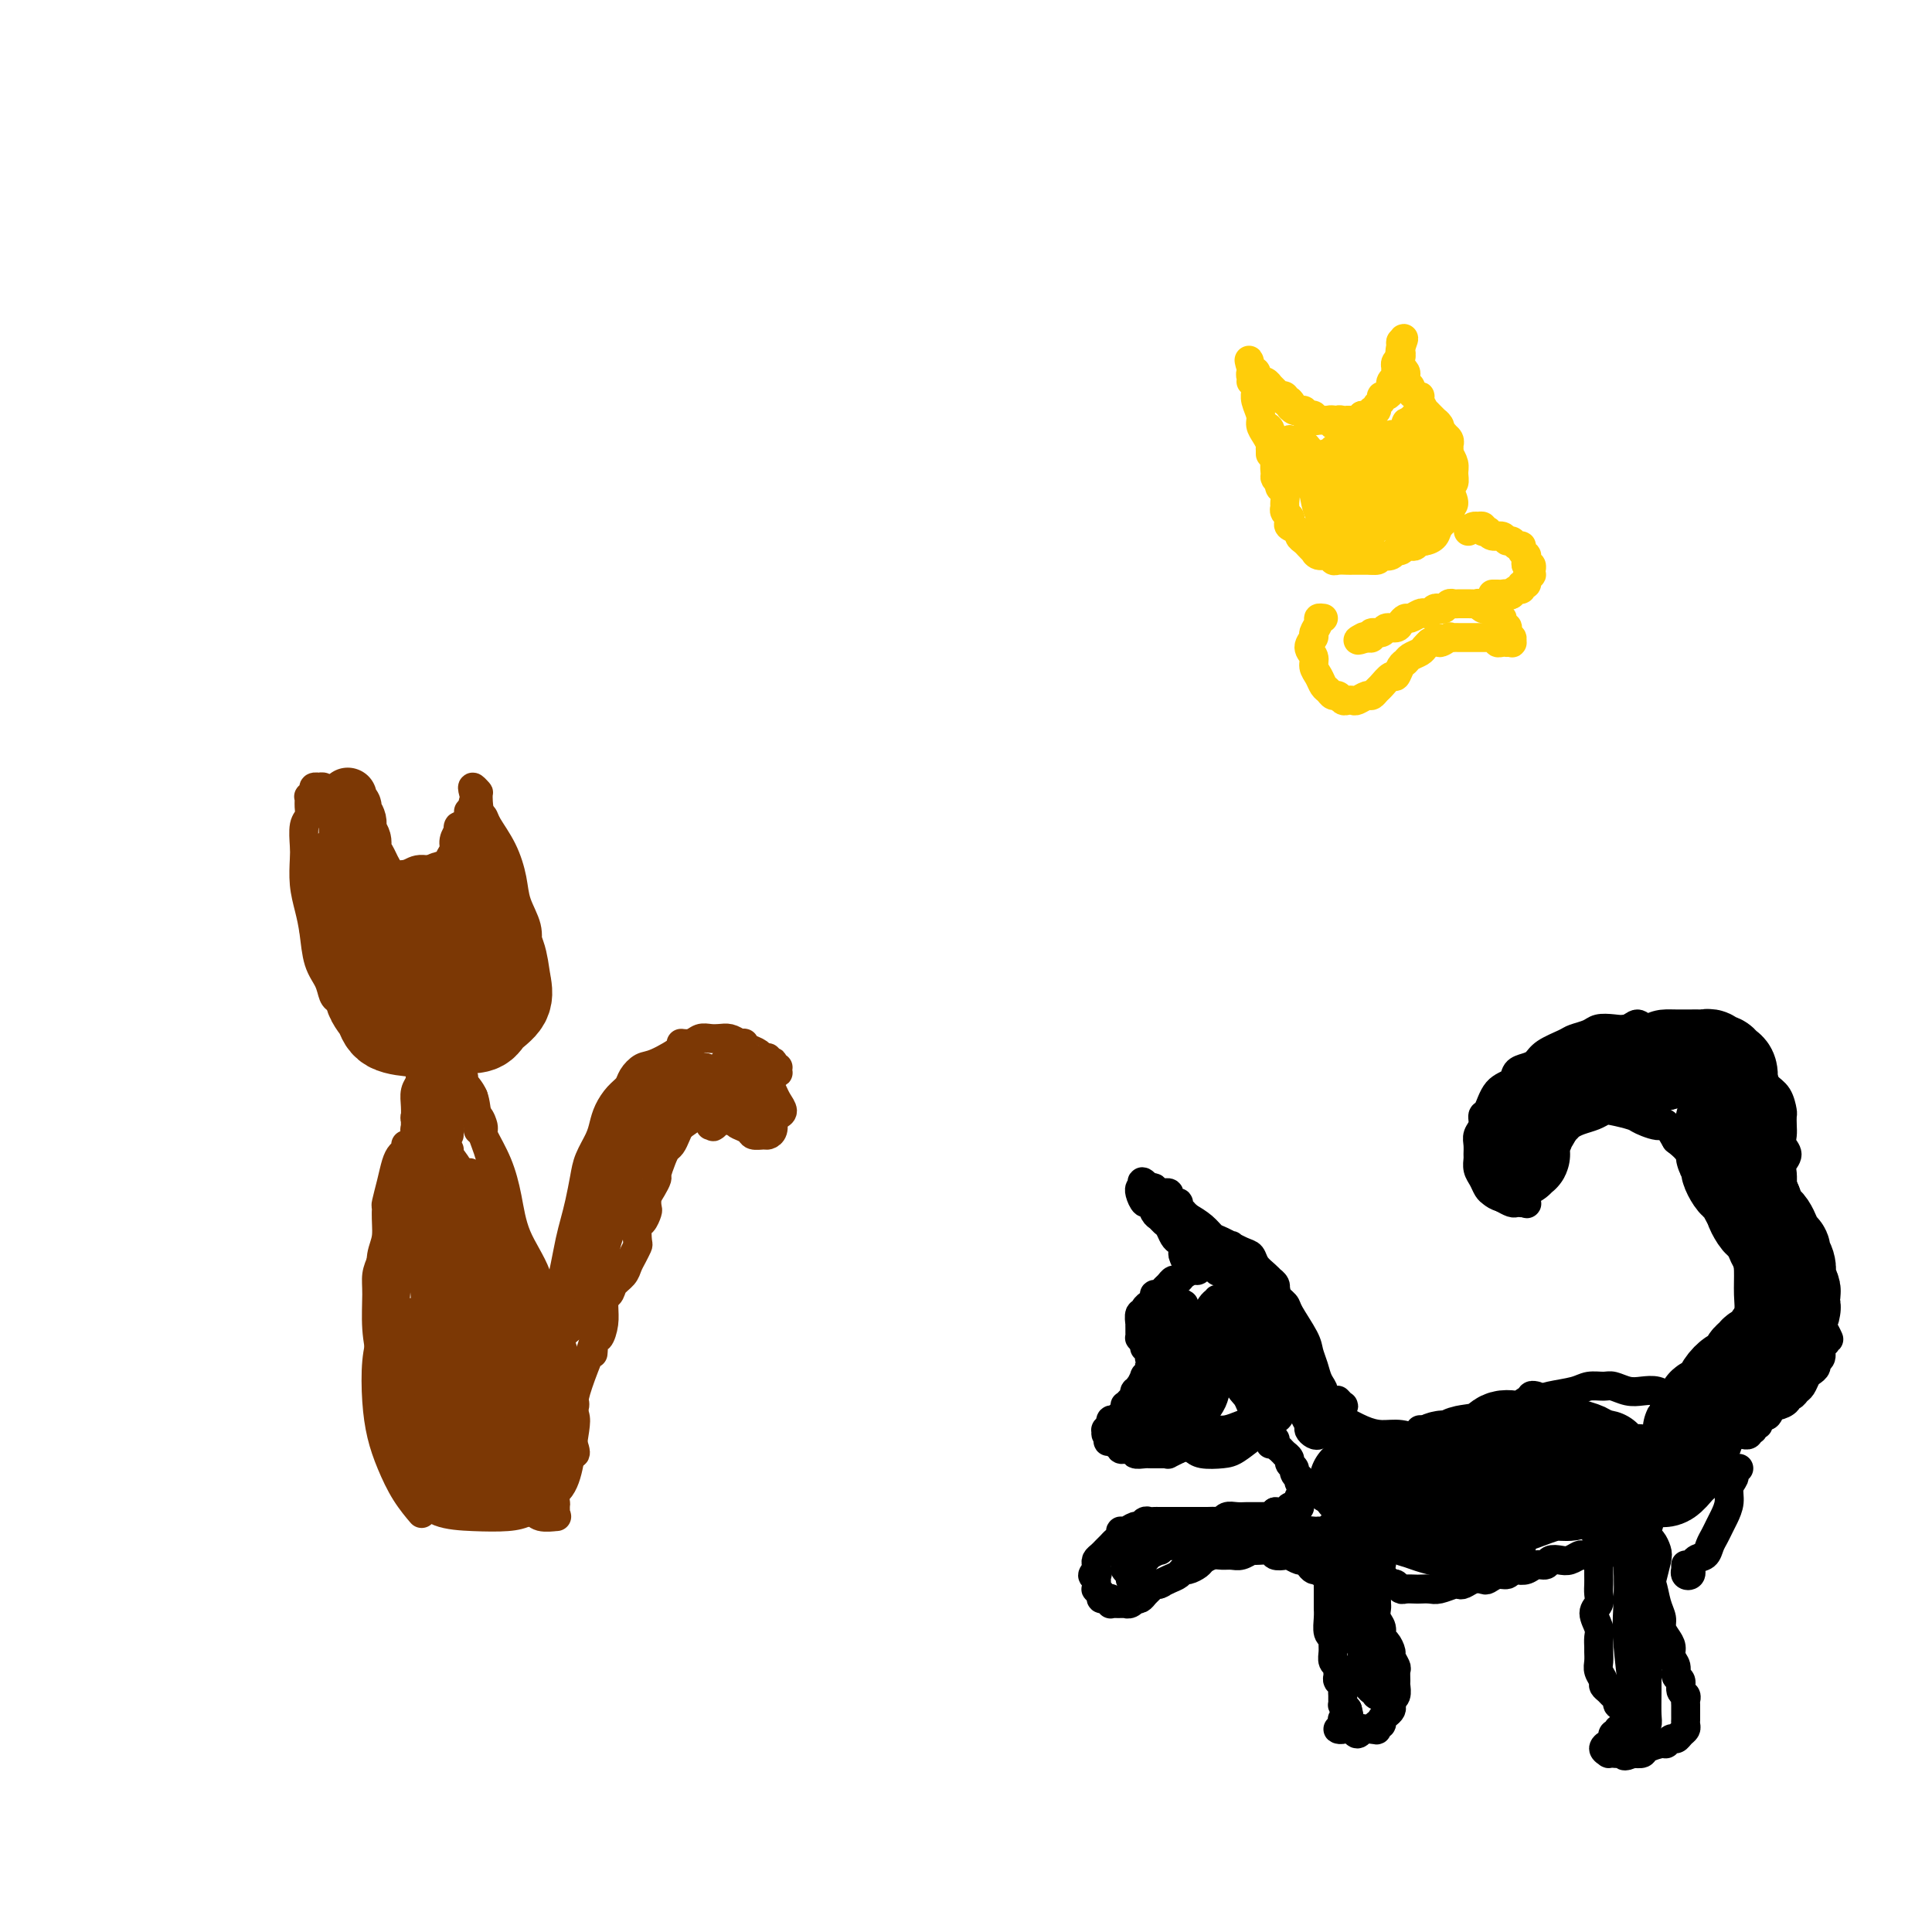 <svg viewBox='0 0 400 400' version='1.1' xmlns='http://www.w3.org/2000/svg' xmlns:xlink='http://www.w3.org/1999/xlink'><g fill='none' stroke='#7C3805' stroke-width='6' stroke-linecap='round' stroke-linejoin='round'><path d='M85,187c-0.216,-0.190 -0.432,-0.379 -1,0c-0.568,0.379 -1.486,1.328 -2,2c-0.514,0.672 -0.622,1.068 -1,2c-0.378,0.932 -1.025,2.399 -1,4c0.025,1.601 0.722,3.336 1,5c0.278,1.664 0.135,3.256 1,5c0.865,1.744 2.737,3.641 4,5c1.263,1.359 1.918,2.179 3,3c1.082,0.821 2.592,1.641 4,2c1.408,0.359 2.713,0.256 4,0c1.287,-0.256 2.556,-0.665 4,-1c1.444,-0.335 3.063,-0.594 4,-1c0.937,-0.406 1.192,-0.958 2,-2c0.808,-1.042 2.171,-2.574 3,-4c0.829,-1.426 1.126,-2.745 1,-4c-0.126,-1.255 -0.673,-2.447 -1,-4c-0.327,-1.553 -0.434,-3.466 -1,-5c-0.566,-1.534 -1.590,-2.689 -3,-4c-1.410,-1.311 -3.204,-2.778 -5,-4c-1.796,-1.222 -3.593,-2.198 -5,-3c-1.407,-0.802 -2.425,-1.430 -4,-2c-1.575,-0.570 -3.706,-1.083 -5,-1c-1.294,0.083 -1.752,0.762 -3,1c-1.248,0.238 -3.285,0.036 -5,1c-1.715,0.964 -3.107,3.095 -4,5c-0.893,1.905 -1.287,3.584 -2,5c-0.713,1.416 -1.743,2.570 -2,4c-0.257,1.430 0.261,3.136 1,5c0.739,1.864 1.699,3.887 2,5c0.301,1.113 -0.057,1.318 1,2c1.057,0.682 3.528,1.841 6,3'/><path d='M81,211c2.102,0.760 3.858,0.162 5,0c1.142,-0.162 1.669,0.114 3,0c1.331,-0.114 3.467,-0.619 5,-1c1.533,-0.381 2.462,-0.638 3,-1c0.538,-0.362 0.683,-0.828 1,-1c0.317,-0.172 0.805,-0.049 1,0c0.195,0.049 0.098,0.025 0,0'/></g>
<g fill='none' stroke='#7C3805' stroke-width='20' stroke-linecap='round' stroke-linejoin='round'><path d='M95,187c-0.666,-0.544 -1.332,-1.088 -2,-1c-0.668,0.088 -1.338,0.810 -2,1c-0.662,0.190 -1.317,-0.150 -2,1c-0.683,1.150 -1.395,3.790 -2,6c-0.605,2.210 -1.105,3.991 -1,6c0.105,2.009 0.813,4.246 2,6c1.187,1.754 2.851,3.026 4,4c1.149,0.974 1.783,1.652 3,2c1.217,0.348 3.018,0.368 4,0c0.982,-0.368 1.147,-1.124 2,-2c0.853,-0.876 2.396,-1.871 3,-3c0.604,-1.129 0.269,-2.393 0,-4c-0.269,-1.607 -0.472,-3.556 -1,-5c-0.528,-1.444 -1.379,-2.382 -3,-4c-1.621,-1.618 -4.011,-3.914 -6,-5c-1.989,-1.086 -3.578,-0.961 -5,-1c-1.422,-0.039 -2.678,-0.243 -4,0c-1.322,0.243 -2.708,0.931 -4,2c-1.292,1.069 -2.488,2.518 -3,4c-0.512,1.482 -0.340,2.997 0,5c0.340,2.003 0.847,4.493 2,6c1.153,1.507 2.953,2.032 5,3c2.047,0.968 4.342,2.379 6,3c1.658,0.621 2.678,0.452 4,0c1.322,-0.452 2.945,-1.185 4,-2c1.055,-0.815 1.543,-1.710 2,-3c0.457,-1.290 0.885,-2.976 1,-4c0.115,-1.024 -0.083,-1.388 -1,-3c-0.917,-1.612 -2.555,-4.472 -4,-6c-1.445,-1.528 -2.699,-1.722 -4,-2c-1.301,-0.278 -2.651,-0.639 -4,-1'/><path d='M89,190c-1.789,-0.515 -2.262,-0.301 -4,1c-1.738,1.301 -4.739,3.690 -6,5c-1.261,1.310 -0.780,1.542 -1,3c-0.220,1.458 -1.142,4.143 -1,6c0.142,1.857 1.346,2.886 2,4c0.654,1.114 0.756,2.313 2,3c1.244,0.687 3.628,0.862 5,1c1.372,0.138 1.730,0.238 3,0c1.270,-0.238 3.451,-0.814 5,-2c1.549,-1.186 2.467,-2.983 3,-4c0.533,-1.017 0.680,-1.254 1,-2c0.320,-0.746 0.813,-2.002 0,-4c-0.813,-1.998 -2.933,-4.738 -4,-6c-1.067,-1.262 -1.081,-1.047 -2,-1c-0.919,0.047 -2.742,-0.073 -4,0c-1.258,0.073 -1.952,0.338 -3,1c-1.048,0.662 -2.451,1.719 -3,3c-0.549,1.281 -0.244,2.785 0,4c0.244,1.215 0.426,2.140 1,3c0.574,0.860 1.541,1.656 3,2c1.459,0.344 3.412,0.235 5,0c1.588,-0.235 2.812,-0.595 4,-1c1.188,-0.405 2.340,-0.855 3,-2c0.660,-1.145 0.829,-2.984 1,-4c0.171,-1.016 0.343,-1.207 0,-2c-0.343,-0.793 -1.202,-2.188 -2,-3c-0.798,-0.812 -1.533,-1.042 -2,-1c-0.467,0.042 -0.664,0.358 -1,1c-0.336,0.642 -0.810,1.612 -1,2c-0.190,0.388 -0.095,0.194 0,0'/></g>
<g fill='none' stroke='#7C3805' stroke-width='12' stroke-linecap='round' stroke-linejoin='round'><path d='M74,200c0.122,-0.173 0.244,-0.347 0,-1c-0.244,-0.653 -0.853,-1.786 -1,-3c-0.147,-1.214 0.167,-2.508 0,-4c-0.167,-1.492 -0.814,-3.182 -1,-4c-0.186,-0.818 0.090,-0.763 0,-1c-0.090,-0.237 -0.546,-0.764 -1,-1c-0.454,-0.236 -0.905,-0.179 -1,0c-0.095,0.179 0.167,0.479 0,1c-0.167,0.521 -0.763,1.262 -1,2c-0.237,0.738 -0.116,1.475 0,2c0.116,0.525 0.228,0.840 0,1c-0.228,0.160 -0.794,0.166 -1,0c-0.206,-0.166 -0.051,-0.504 0,-1c0.051,-0.496 -0.000,-1.149 0,-2c0.000,-0.851 0.053,-1.898 0,-3c-0.053,-1.102 -0.210,-2.257 0,-3c0.210,-0.743 0.787,-1.073 1,-2c0.213,-0.927 0.062,-2.450 0,-3c-0.062,-0.550 -0.034,-0.128 0,0c0.034,0.128 0.075,-0.037 0,0c-0.075,0.037 -0.265,0.276 0,1c0.265,0.724 0.985,1.934 1,3c0.015,1.066 -0.676,1.989 -1,3c-0.324,1.011 -0.283,2.111 0,3c0.283,0.889 0.808,1.567 1,2c0.192,0.433 0.051,0.622 0,1c-0.051,0.378 -0.014,0.944 0,1c0.014,0.056 0.004,-0.397 0,-1c-0.004,-0.603 -0.001,-1.355 0,-2c0.001,-0.645 0.000,-1.184 0,-2c-0.000,-0.816 -0.000,-1.908 0,-3'/><path d='M70,184c0.222,-1.458 0.777,-1.602 1,-2c0.223,-0.398 0.112,-1.048 0,-2c-0.112,-0.952 -0.226,-2.206 0,-3c0.226,-0.794 0.793,-1.130 1,-2c0.207,-0.870 0.056,-2.276 0,-3c-0.056,-0.724 -0.015,-0.768 0,-1c0.015,-0.232 0.004,-0.654 0,-1c-0.004,-0.346 -0.001,-0.617 0,-1c0.001,-0.383 0.000,-0.877 0,-1c-0.000,-0.123 -0.000,0.125 0,0c0.000,-0.125 0.000,-0.623 0,-1c-0.000,-0.377 -0.001,-0.634 0,-1c0.001,-0.366 0.004,-0.841 0,-1c-0.004,-0.159 -0.016,-0.002 0,0c0.016,0.002 0.061,-0.151 0,0c-0.061,0.151 -0.228,0.607 0,1c0.228,0.393 0.850,0.724 1,1c0.150,0.276 -0.171,0.497 0,1c0.171,0.503 0.833,1.290 1,2c0.167,0.710 -0.163,1.345 0,2c0.163,0.655 0.818,1.331 1,2c0.182,0.669 -0.109,1.332 0,2c0.109,0.668 0.618,1.341 1,2c0.382,0.659 0.638,1.304 1,2c0.362,0.696 0.832,1.443 1,2c0.168,0.557 0.035,0.922 0,1c-0.035,0.078 0.029,-0.133 0,0c-0.029,0.133 -0.151,0.609 0,1c0.151,0.391 0.576,0.695 1,1'/><path d='M79,185c1.167,3.167 0.583,1.583 0,0'/></g>
<g fill='none' stroke='#7C3805' stroke-width='6' stroke-linecap='round' stroke-linejoin='round'><path d='M70,207c-0.364,-0.164 -0.727,-0.328 -1,-1c-0.273,-0.672 -0.455,-1.851 -1,-3c-0.545,-1.149 -1.453,-2.268 -2,-4c-0.547,-1.732 -0.735,-4.076 -1,-6c-0.265,-1.924 -0.608,-3.429 -1,-5c-0.392,-1.571 -0.833,-3.208 -1,-5c-0.167,-1.792 -0.059,-3.740 0,-5c0.059,-1.260 0.069,-1.834 0,-3c-0.069,-1.166 -0.216,-2.925 0,-4c0.216,-1.075 0.794,-1.468 1,-2c0.206,-0.532 0.040,-1.204 0,-2c-0.040,-0.796 0.046,-1.716 0,-2c-0.046,-0.284 -0.224,0.068 0,0c0.224,-0.068 0.849,-0.555 1,-1c0.151,-0.445 -0.171,-0.848 0,-1c0.171,-0.152 0.834,-0.053 1,0c0.166,0.053 -0.164,0.058 0,0c0.164,-0.058 0.821,-0.181 1,0c0.179,0.181 -0.122,0.666 0,1c0.122,0.334 0.666,0.516 1,1c0.334,0.484 0.456,1.270 1,2c0.544,0.730 1.509,1.403 2,2c0.491,0.597 0.509,1.119 1,2c0.491,0.881 1.456,2.120 2,3c0.544,0.880 0.668,1.402 1,2c0.332,0.598 0.873,1.274 1,2c0.127,0.726 -0.158,1.503 0,2c0.158,0.497 0.759,0.713 1,1c0.241,0.287 0.120,0.643 0,1'/><path d='M77,182c2.079,2.703 1.275,0.461 1,0c-0.275,-0.461 -0.022,0.860 0,1c0.022,0.140 -0.186,-0.902 0,-1c0.186,-0.098 0.767,0.747 1,1c0.233,0.253 0.119,-0.086 0,0c-0.119,0.086 -0.241,0.597 0,1c0.241,0.403 0.847,0.697 1,1c0.153,0.303 -0.145,0.613 0,1c0.145,0.387 0.734,0.849 1,1c0.266,0.151 0.210,-0.011 0,0c-0.210,0.011 -0.575,0.195 -1,0c-0.425,-0.195 -0.910,-0.770 -1,-1c-0.090,-0.230 0.217,-0.114 0,0c-0.217,0.114 -0.956,0.227 -1,0c-0.044,-0.227 0.607,-0.794 1,-1c0.393,-0.206 0.529,-0.051 1,0c0.471,0.051 1.277,-0.000 2,0c0.723,0.000 1.364,0.053 2,0c0.636,-0.053 1.265,-0.210 2,0c0.735,0.210 1.574,0.789 2,1c0.426,0.211 0.440,0.054 1,0c0.560,-0.054 1.666,-0.004 2,0c0.334,0.004 -0.102,-0.037 0,0c0.102,0.037 0.744,0.154 1,0c0.256,-0.154 0.128,-0.577 0,-1'/><path d='M92,185c2.183,-0.342 0.642,-0.696 0,-1c-0.642,-0.304 -0.383,-0.556 0,-1c0.383,-0.444 0.891,-1.079 1,-2c0.109,-0.921 -0.181,-2.126 0,-3c0.181,-0.874 0.832,-1.415 1,-2c0.168,-0.585 -0.146,-1.212 0,-2c0.146,-0.788 0.754,-1.737 1,-2c0.246,-0.263 0.132,0.159 0,0c-0.132,-0.159 -0.280,-0.899 0,-1c0.280,-0.101 0.989,0.436 1,1c0.011,0.564 -0.676,1.155 -1,2c-0.324,0.845 -0.284,1.944 0,3c0.284,1.056 0.812,2.068 1,3c0.188,0.932 0.036,1.784 0,2c-0.036,0.216 0.043,-0.205 0,0c-0.043,0.205 -0.208,1.034 0,1c0.208,-0.034 0.788,-0.932 1,-1c0.212,-0.068 0.057,0.693 0,0c-0.057,-0.693 -0.015,-2.839 0,-4c0.015,-1.161 0.004,-1.335 0,-2c-0.004,-0.665 -0.001,-1.821 0,-3c0.001,-1.179 0.001,-2.380 0,-3c-0.001,-0.620 -0.001,-0.658 0,-1c0.001,-0.342 0.004,-0.986 0,-1c-0.004,-0.014 -0.016,0.604 0,1c0.016,0.396 0.060,0.570 0,1c-0.060,0.430 -0.222,1.115 0,2c0.222,0.885 0.829,1.969 1,3c0.171,1.031 -0.094,2.009 0,3c0.094,0.991 0.547,1.996 1,3'/><path d='M99,181c0.310,1.953 0.084,1.337 0,1c-0.084,-0.337 -0.026,-0.393 0,-1c0.026,-0.607 0.021,-1.763 0,-3c-0.021,-1.237 -0.058,-2.553 0,-4c0.058,-1.447 0.211,-3.025 0,-4c-0.211,-0.975 -0.784,-1.347 -1,-2c-0.216,-0.653 -0.073,-1.588 0,-2c0.073,-0.412 0.075,-0.300 0,0c-0.075,0.300 -0.227,0.787 0,1c0.227,0.213 0.834,0.150 1,1c0.166,0.850 -0.108,2.611 0,4c0.108,1.389 0.599,2.404 1,4c0.401,1.596 0.711,3.772 1,5c0.289,1.228 0.558,1.507 1,2c0.442,0.493 1.058,1.200 1,1c-0.058,-0.200 -0.789,-1.309 -1,-2c-0.211,-0.691 0.098,-0.966 0,-1c-0.098,-0.034 -0.602,0.172 -1,-1c-0.398,-1.172 -0.691,-3.722 -1,-6c-0.309,-2.278 -0.633,-4.286 -1,-6c-0.367,-1.714 -0.777,-3.136 -1,-4c-0.223,-0.864 -0.259,-1.170 0,-1c0.259,0.170 0.813,0.816 1,1c0.187,0.184 0.005,-0.095 0,1c-0.005,1.095 0.166,3.564 1,6c0.834,2.436 2.331,4.838 3,7c0.669,2.162 0.509,4.085 1,6c0.491,1.915 1.632,3.823 2,5c0.368,1.177 -0.038,1.622 0,2c0.038,0.378 0.519,0.689 1,1'/><path d='M107,192c1.145,3.786 -0.491,-0.750 -1,-2c-0.509,-1.250 0.109,0.787 0,0c-0.109,-0.787 -0.944,-4.396 -2,-7c-1.056,-2.604 -2.332,-4.201 -3,-6c-0.668,-1.799 -0.728,-3.799 -1,-5c-0.272,-1.201 -0.757,-1.604 -1,-2c-0.243,-0.396 -0.244,-0.785 0,-1c0.244,-0.215 0.733,-0.257 1,0c0.267,0.257 0.314,0.813 1,2c0.686,1.187 2.012,3.007 3,5c0.988,1.993 1.637,4.160 2,6c0.363,1.840 0.438,3.354 1,5c0.562,1.646 1.611,3.425 2,5c0.389,1.575 0.118,2.948 0,4c-0.118,1.052 -0.084,1.785 0,3c0.084,1.215 0.218,2.913 0,4c-0.218,1.087 -0.790,1.562 -1,2c-0.210,0.438 -0.060,0.839 0,1c0.060,0.161 0.030,0.080 0,0'/><path d='M93,235c-0.033,-0.417 -0.066,-0.833 0,-1c0.066,-0.167 0.230,-0.084 0,0c-0.230,0.084 -0.853,0.170 -1,0c-0.147,-0.170 0.182,-0.594 0,-1c-0.182,-0.406 -0.874,-0.794 -1,-1c-0.126,-0.206 0.313,-0.231 0,0c-0.313,0.231 -1.379,0.718 -2,1c-0.621,0.282 -0.796,0.359 -1,1c-0.204,0.641 -0.437,1.846 -1,3c-0.563,1.154 -1.458,2.257 -2,3c-0.542,0.743 -0.733,1.127 -1,2c-0.267,0.873 -0.610,2.235 -1,3c-0.390,0.765 -0.826,0.933 -1,1c-0.174,0.067 -0.087,0.034 0,0'/><path d='M86,237c0.120,-0.005 0.239,-0.010 0,0c-0.239,0.010 -0.838,0.035 -1,0c-0.162,-0.035 0.112,-0.131 0,0c-0.112,0.131 -0.608,0.487 -1,1c-0.392,0.513 -0.678,1.183 -1,2c-0.322,0.817 -0.678,1.782 -1,3c-0.322,1.218 -0.608,2.691 -1,4c-0.392,1.309 -0.890,2.455 -1,4c-0.110,1.545 0.167,3.490 0,5c-0.167,1.510 -0.777,2.587 -1,4c-0.223,1.413 -0.060,3.162 0,4c0.060,0.838 0.016,0.764 0,1c-0.016,0.236 -0.005,0.782 0,1c0.005,0.218 0.002,0.109 0,0'/><path d='M84,237c0.089,0.346 0.178,0.692 0,1c-0.178,0.308 -0.622,0.579 -1,1c-0.378,0.421 -0.690,0.993 -1,2c-0.310,1.007 -0.619,2.448 -1,4c-0.381,1.552 -0.835,3.213 -1,4c-0.165,0.787 -0.041,0.699 0,1c0.041,0.301 0.000,0.990 0,1c-0.000,0.010 0.041,-0.658 0,-1c-0.041,-0.342 -0.163,-0.358 0,-1c0.163,-0.642 0.610,-1.910 1,-3c0.390,-1.090 0.723,-2.003 1,-3c0.277,-0.997 0.496,-2.078 1,-3c0.504,-0.922 1.291,-1.686 2,-3c0.709,-1.314 1.341,-3.180 2,-4c0.659,-0.820 1.346,-0.595 2,-1c0.654,-0.405 1.273,-1.440 2,-2c0.727,-0.560 1.560,-0.646 2,-1c0.440,-0.354 0.486,-0.977 1,-1c0.514,-0.023 1.496,0.553 2,1c0.504,0.447 0.528,0.765 1,1c0.472,0.235 1.391,0.389 2,1c0.609,0.611 0.909,1.680 1,2c0.091,0.320 -0.027,-0.110 0,0c0.027,0.110 0.200,0.760 0,1c-0.200,0.240 -0.771,0.068 -1,0c-0.229,-0.068 -0.114,-0.034 0,0'/><path d='M87,223c0.113,0.265 0.227,0.530 0,1c-0.227,0.470 -0.793,1.146 -1,2c-0.207,0.854 -0.055,1.886 0,3c0.055,1.114 0.014,2.310 0,3c-0.014,0.690 0.000,0.873 0,1c-0.000,0.127 -0.015,0.196 0,0c0.015,-0.196 0.059,-0.657 0,-1c-0.059,-0.343 -0.222,-0.568 0,-1c0.222,-0.432 0.829,-1.073 1,-2c0.171,-0.927 -0.095,-2.141 0,-3c0.095,-0.859 0.550,-1.363 1,-2c0.450,-0.637 0.894,-1.408 1,-2c0.106,-0.592 -0.125,-1.004 0,-1c0.125,0.004 0.607,0.425 1,1c0.393,0.575 0.697,1.303 1,2c0.303,0.697 0.603,1.364 1,2c0.397,0.636 0.890,1.240 1,2c0.110,0.760 -0.163,1.676 0,2c0.163,0.324 0.762,0.057 1,0c0.238,-0.057 0.117,0.098 0,0c-0.117,-0.098 -0.229,-0.448 0,-1c0.229,-0.552 0.798,-1.308 1,-2c0.202,-0.692 0.038,-1.322 0,-2c-0.038,-0.678 0.049,-1.403 0,-2c-0.049,-0.597 -0.236,-1.064 0,-1c0.236,0.064 0.893,0.660 1,1c0.107,0.340 -0.336,0.425 0,1c0.336,0.575 1.451,1.639 2,3c0.549,1.361 0.532,3.020 1,5c0.468,1.980 1.419,4.280 2,6c0.581,1.720 0.790,2.860 1,4'/><path d='M102,242c1.232,3.407 0.814,1.925 1,2c0.186,0.075 0.978,1.708 1,2c0.022,0.292 -0.726,-0.757 -1,-1c-0.274,-0.243 -0.074,0.319 0,0c0.074,-0.319 0.021,-1.520 0,-2c-0.021,-0.480 -0.011,-0.240 0,0'/><path d='M98,227c-0.150,0.841 -0.299,1.681 0,3c0.299,1.319 1.047,3.115 2,5c0.953,1.885 2.113,3.857 3,6c0.887,2.143 1.502,4.455 2,7c0.498,2.545 0.880,5.321 2,8c1.120,2.679 2.979,5.260 4,8c1.021,2.740 1.204,5.638 2,8c0.796,2.362 2.206,4.188 3,6c0.794,1.812 0.972,3.610 1,5c0.028,1.390 -0.096,2.373 0,3c0.096,0.627 0.410,0.900 0,1c-0.410,0.100 -1.546,0.029 -2,0c-0.454,-0.029 -0.227,-0.014 0,0'/><path d='M86,234c-0.112,-0.070 -0.224,-0.141 0,0c0.224,0.141 0.785,0.492 1,1c0.215,0.508 0.083,1.173 0,2c-0.083,0.827 -0.119,1.814 0,3c0.119,1.186 0.393,2.569 0,4c-0.393,1.431 -1.453,2.909 -2,5c-0.547,2.091 -0.581,4.793 -1,7c-0.419,2.207 -1.223,3.918 -2,6c-0.777,2.082 -1.526,4.533 -2,7c-0.474,2.467 -0.672,4.948 -1,7c-0.328,2.052 -0.787,3.675 -1,6c-0.213,2.325 -0.179,5.352 0,8c0.179,2.648 0.504,4.917 1,7c0.496,2.083 1.164,3.981 2,6c0.836,2.019 1.840,4.159 3,6c1.160,1.841 2.474,3.383 3,4c0.526,0.617 0.263,0.308 0,0'/><path d='M79,261c-0.429,0.983 -0.859,1.966 -1,3c-0.141,1.034 0.005,2.119 0,4c-0.005,1.881 -0.163,4.558 0,7c0.163,2.442 0.646,4.649 1,7c0.354,2.351 0.578,4.846 1,7c0.422,2.154 1.040,3.967 2,6c0.960,2.033 2.260,4.286 3,6c0.740,1.714 0.921,2.888 2,4c1.079,1.112 3.058,2.163 4,3c0.942,0.837 0.847,1.459 2,2c1.153,0.541 3.555,1.002 5,1c1.445,-0.002 1.932,-0.466 3,-1c1.068,-0.534 2.718,-1.139 4,-2c1.282,-0.861 2.195,-1.978 3,-3c0.805,-1.022 1.500,-1.947 2,-3c0.500,-1.053 0.805,-2.233 1,-4c0.195,-1.767 0.280,-4.122 0,-7c-0.280,-2.878 -0.924,-6.280 -2,-10c-1.076,-3.720 -2.583,-7.757 -4,-11c-1.417,-3.243 -2.744,-5.691 -4,-8c-1.256,-2.309 -2.441,-4.479 -3,-6c-0.559,-1.521 -0.490,-2.394 -1,-3c-0.510,-0.606 -1.598,-0.945 -2,-1c-0.402,-0.055 -0.119,0.176 0,0c0.119,-0.176 0.073,-0.757 0,2c-0.073,2.757 -0.174,8.851 0,14c0.174,5.149 0.621,9.352 1,14c0.379,4.648 0.689,9.741 1,13c0.311,3.259 0.622,4.685 1,6c0.378,1.315 0.822,2.519 1,3c0.178,0.481 0.089,0.241 0,0'/><path d='M99,304c0.857,5.522 0.998,1.326 1,-2c0.002,-3.326 -0.136,-5.783 0,-8c0.136,-2.217 0.545,-4.194 0,-10c-0.545,-5.806 -2.044,-15.442 -3,-21c-0.956,-5.558 -1.369,-7.037 -2,-10c-0.631,-2.963 -1.480,-7.408 -2,-10c-0.520,-2.592 -0.712,-3.331 -1,-4c-0.288,-0.669 -0.673,-1.270 -1,-1c-0.327,0.270 -0.596,1.409 -1,4c-0.404,2.591 -0.942,6.632 -1,11c-0.058,4.368 0.365,9.061 1,15c0.635,5.939 1.483,13.124 3,19c1.517,5.876 3.703,10.443 5,13c1.297,2.557 1.705,3.106 2,4c0.295,0.894 0.476,2.135 1,2c0.524,-0.135 1.390,-1.645 2,-3c0.610,-1.355 0.964,-2.556 1,-5c0.036,-2.444 -0.246,-6.130 -1,-11c-0.754,-4.870 -1.981,-10.925 -3,-16c-1.019,-5.075 -1.832,-9.170 -3,-13c-1.168,-3.830 -2.691,-7.395 -4,-10c-1.309,-2.605 -2.402,-4.249 -3,-5c-0.598,-0.751 -0.700,-0.609 -1,-1c-0.300,-0.391 -0.799,-1.316 -2,2c-1.201,3.316 -3.104,10.872 -4,15c-0.896,4.128 -0.784,4.828 -1,8c-0.216,3.172 -0.760,8.817 -1,14c-0.240,5.183 -0.178,9.905 0,12c0.178,2.095 0.471,1.564 1,2c0.529,0.436 1.294,1.839 2,2c0.706,0.161 1.353,-0.919 2,-2'/><path d='M86,295c0.459,-1.229 0.606,-3.301 1,-6c0.394,-2.699 1.034,-6.026 2,-11c0.966,-4.974 2.259,-11.595 3,-16c0.741,-4.405 0.930,-6.593 1,-9c0.070,-2.407 0.020,-5.033 0,-7c-0.020,-1.967 -0.010,-3.273 0,-4c0.010,-0.727 0.022,-0.873 0,-1c-0.022,-0.127 -0.077,-0.235 0,1c0.077,1.235 0.286,3.815 1,7c0.714,3.185 1.931,6.977 3,11c1.069,4.023 1.988,8.279 3,12c1.012,3.721 2.115,6.909 3,9c0.885,2.091 1.552,3.086 2,4c0.448,0.914 0.676,1.746 1,2c0.324,0.254 0.743,-0.071 1,-1c0.257,-0.929 0.350,-2.461 0,-5c-0.350,-2.539 -1.145,-6.084 -2,-10c-0.855,-3.916 -1.769,-8.202 -3,-12c-1.231,-3.798 -2.778,-7.108 -4,-10c-1.222,-2.892 -2.119,-5.366 -3,-7c-0.881,-1.634 -1.745,-2.428 -2,-3c-0.255,-0.572 0.101,-0.923 0,-1c-0.101,-0.077 -0.659,0.120 0,2c0.659,1.880 2.535,5.441 4,9c1.465,3.559 2.521,7.114 4,11c1.479,3.886 3.382,8.103 5,12c1.618,3.897 2.950,7.475 4,10c1.050,2.525 1.818,3.996 2,5c0.182,1.004 -0.220,1.539 0,2c0.220,0.461 1.063,0.846 1,0c-0.063,-0.846 -1.031,-2.923 -2,-5'/><path d='M111,284c-1.239,-4.433 -3.835,-14.014 -6,-20c-2.165,-5.986 -3.899,-8.377 -5,-11c-1.101,-2.623 -1.570,-5.480 -2,-7c-0.430,-1.520 -0.821,-1.705 -1,-2c-0.179,-0.295 -0.145,-0.699 0,-1c0.145,-0.301 0.403,-0.498 1,1c0.597,1.498 1.535,4.692 3,8c1.465,3.308 3.457,6.731 5,10c1.543,3.269 2.638,6.385 4,10c1.362,3.615 2.993,7.729 4,11c1.007,3.271 1.391,5.698 2,8c0.609,2.302 1.443,4.479 2,6c0.557,1.521 0.837,2.387 1,3c0.163,0.613 0.208,0.972 0,1c-0.208,0.028 -0.669,-0.277 -1,-1c-0.331,-0.723 -0.533,-1.865 -1,-4c-0.467,-2.135 -1.197,-5.264 -2,-8c-0.803,-2.736 -1.677,-5.077 -2,-7c-0.323,-1.923 -0.096,-3.426 0,-4c0.096,-0.574 0.061,-0.220 0,0c-0.061,0.220 -0.149,0.305 0,1c0.149,0.695 0.533,2.000 1,4c0.467,2.000 1.016,4.696 1,7c-0.016,2.304 -0.597,4.215 -1,6c-0.403,1.785 -0.628,3.442 -1,5c-0.372,1.558 -0.893,3.017 -2,4c-1.107,0.983 -2.802,1.490 -4,2c-1.198,0.510 -1.899,1.022 -3,1c-1.101,-0.022 -2.600,-0.578 -4,-1c-1.400,-0.422 -2.700,-0.711 -4,-1'/><path d='M96,305c-1.991,-0.722 -2.969,-1.527 -4,-2c-1.031,-0.473 -2.115,-0.613 -3,-1c-0.885,-0.387 -1.572,-1.020 -2,-2c-0.428,-0.980 -0.598,-2.307 -1,-4c-0.402,-1.693 -1.035,-3.753 -1,-6c0.035,-2.247 0.739,-4.681 1,-7c0.261,-2.319 0.081,-4.525 0,-6c-0.081,-1.475 -0.061,-2.221 0,-3c0.061,-0.779 0.162,-1.592 0,-2c-0.162,-0.408 -0.588,-0.410 -1,0c-0.412,0.410 -0.810,1.233 -1,3c-0.190,1.767 -0.173,4.479 0,7c0.173,2.521 0.503,4.852 1,8c0.497,3.148 1.162,7.113 2,10c0.838,2.887 1.849,4.694 3,6c1.151,1.306 2.444,2.109 3,3c0.556,0.891 0.377,1.869 1,2c0.623,0.131 2.047,-0.584 3,-1c0.953,-0.416 1.434,-0.534 2,-2c0.566,-1.466 1.216,-4.280 2,-7c0.784,-2.720 1.703,-5.346 2,-8c0.297,-2.654 -0.027,-5.337 0,-8c0.027,-2.663 0.406,-5.304 0,-7c-0.406,-1.696 -1.596,-2.445 -2,-3c-0.404,-0.555 -0.023,-0.917 0,-1c0.023,-0.083 -0.314,0.112 0,1c0.314,0.888 1.277,2.467 2,5c0.723,2.533 1.204,6.019 2,9c0.796,2.981 1.907,5.456 3,8c1.093,2.544 2.170,5.155 3,7c0.830,1.845 1.415,2.922 2,4'/><path d='M113,308c2.306,5.680 2.072,3.380 2,3c-0.072,-0.380 0.018,1.162 0,2c-0.018,0.838 -0.142,0.974 0,1c0.142,0.026 0.552,-0.056 0,0c-0.552,0.056 -2.064,0.250 -3,0c-0.936,-0.250 -1.295,-0.943 -2,-1c-0.705,-0.057 -1.756,0.521 -3,0c-1.244,-0.521 -2.681,-2.140 -4,-3c-1.319,-0.860 -2.520,-0.960 -3,-1c-0.480,-0.040 -0.240,-0.020 0,0'/><path d='M95,301c-0.088,-0.126 -0.176,-0.251 0,0c0.176,0.251 0.616,0.879 1,1c0.384,0.121 0.711,-0.264 1,0c0.289,0.264 0.539,1.178 1,2c0.461,0.822 1.134,1.554 2,2c0.866,0.446 1.924,0.608 3,1c1.076,0.392 2.171,1.016 3,1c0.829,-0.016 1.393,-0.672 2,-1c0.607,-0.328 1.258,-0.327 2,-1c0.742,-0.673 1.576,-2.021 2,-3c0.424,-0.979 0.440,-1.590 1,-2c0.560,-0.410 1.666,-0.618 2,-1c0.334,-0.382 -0.104,-0.938 0,-1c0.104,-0.062 0.751,0.368 1,1c0.249,0.632 0.100,1.465 0,2c-0.100,0.535 -0.151,0.771 -1,2c-0.849,1.229 -2.495,3.449 -4,5c-1.505,1.551 -2.868,2.431 -5,3c-2.132,0.569 -5.031,0.827 -7,1c-1.969,0.173 -3.006,0.260 -4,0c-0.994,-0.260 -1.943,-0.869 -3,-1c-1.057,-0.131 -2.220,0.214 -3,0c-0.780,-0.214 -1.177,-0.988 -1,-1c0.177,-0.012 0.927,0.738 1,1c0.073,0.262 -0.532,0.037 0,0c0.532,-0.037 2.200,0.113 4,0c1.800,-0.113 3.731,-0.489 6,-1c2.269,-0.511 4.876,-1.158 7,-2c2.124,-0.842 3.764,-1.881 5,-3c1.236,-1.119 2.067,-2.320 3,-4c0.933,-1.680 1.966,-3.840 3,-6'/><path d='M117,296c1.924,-2.576 1.234,-2.516 1,-3c-0.234,-0.484 -0.013,-1.514 0,-2c0.013,-0.486 -0.183,-0.429 0,0c0.183,0.429 0.744,1.231 1,2c0.256,0.769 0.207,1.505 0,3c-0.207,1.495 -0.573,3.749 -1,6c-0.427,2.251 -0.916,4.498 -2,6c-1.084,1.502 -2.765,2.257 -4,3c-1.235,0.743 -2.024,1.472 -3,2c-0.976,0.528 -2.137,0.856 -4,1c-1.863,0.144 -4.426,0.106 -7,0c-2.574,-0.106 -5.160,-0.278 -7,-1c-1.840,-0.722 -2.936,-1.994 -4,-3c-1.064,-1.006 -2.096,-1.746 -3,-3c-0.904,-1.254 -1.680,-3.022 -2,-4c-0.320,-0.978 -0.183,-1.166 0,-2c0.183,-0.834 0.413,-2.315 1,-3c0.587,-0.685 1.530,-0.576 2,-1c0.470,-0.424 0.466,-1.382 1,-2c0.534,-0.618 1.605,-0.897 2,-1c0.395,-0.103 0.113,-0.029 0,0c-0.113,0.029 -0.056,0.015 0,0'/><path d='M97,294c0.842,0.389 1.684,0.777 2,1c0.316,0.223 0.106,0.279 1,0c0.894,-0.279 2.894,-0.894 4,-1c1.106,-0.106 1.319,0.297 2,0c0.681,-0.297 1.829,-1.295 3,-2c1.171,-0.705 2.365,-1.117 3,-2c0.635,-0.883 0.709,-2.238 1,-3c0.291,-0.762 0.797,-0.932 1,-1c0.203,-0.068 0.101,-0.034 0,0'/><path d='M104,298c0.319,-0.460 0.637,-0.920 1,-1c0.363,-0.080 0.769,0.220 1,0c0.231,-0.220 0.285,-0.961 1,-2c0.715,-1.039 2.090,-2.377 3,-4c0.910,-1.623 1.353,-3.531 2,-5c0.647,-1.469 1.497,-2.499 2,-4c0.503,-1.501 0.660,-3.472 1,-5c0.340,-1.528 0.865,-2.614 1,-4c0.135,-1.386 -0.119,-3.072 0,-5c0.119,-1.928 0.609,-4.098 1,-6c0.391,-1.902 0.681,-3.537 1,-5c0.319,-1.463 0.667,-2.755 1,-4c0.333,-1.245 0.653,-2.444 1,-4c0.347,-1.556 0.722,-3.469 1,-5c0.278,-1.531 0.458,-2.679 1,-4c0.542,-1.321 1.444,-2.815 2,-4c0.556,-1.185 0.764,-2.060 1,-3c0.236,-0.940 0.500,-1.944 1,-3c0.500,-1.056 1.236,-2.165 2,-3c0.764,-0.835 1.555,-1.397 2,-2c0.445,-0.603 0.545,-1.248 1,-2c0.455,-0.752 1.266,-1.612 2,-2c0.734,-0.388 1.390,-0.304 3,-1c1.610,-0.696 4.175,-2.173 5,-3c0.825,-0.827 -0.088,-1.006 0,-1c0.088,0.006 1.178,0.197 2,0c0.822,-0.197 1.375,-0.782 2,-1c0.625,-0.218 1.322,-0.069 2,0c0.678,0.069 1.336,0.057 2,0c0.664,-0.057 1.332,-0.159 2,0c0.668,0.159 1.334,0.580 2,1'/><path d='M153,216c1.433,0.106 1.015,-0.130 1,0c-0.015,0.130 0.373,0.627 1,1c0.627,0.373 1.492,0.622 2,1c0.508,0.378 0.658,0.885 1,1c0.342,0.115 0.875,-0.162 1,0c0.125,0.162 -0.159,0.761 0,1c0.159,0.239 0.761,0.117 1,0c0.239,-0.117 0.117,-0.228 0,0c-0.117,0.228 -0.228,0.797 0,1c0.228,0.203 0.794,0.040 1,0c0.206,-0.040 0.051,0.042 0,0c-0.051,-0.042 0.001,-0.207 0,0c-0.001,0.207 -0.056,0.786 0,1c0.056,0.214 0.223,0.061 0,0c-0.223,-0.061 -0.837,-0.032 -1,0c-0.163,0.032 0.125,0.065 0,0c-0.125,-0.065 -0.663,-0.228 -1,0c-0.337,0.228 -0.474,0.848 -1,1c-0.526,0.152 -1.440,-0.166 -2,0c-0.560,0.166 -0.766,0.814 -1,1c-0.234,0.186 -0.495,-0.090 -1,0c-0.505,0.090 -1.252,0.545 -2,1'/><path d='M152,225c-1.581,0.416 -1.034,-0.044 -1,0c0.034,0.044 -0.446,0.593 -1,1c-0.554,0.407 -1.181,0.673 -2,1c-0.819,0.327 -1.830,0.717 -2,1c-0.170,0.283 0.501,0.460 0,1c-0.501,0.540 -2.176,1.444 -3,2c-0.824,0.556 -0.798,0.764 -1,1c-0.202,0.236 -0.631,0.499 -1,1c-0.369,0.501 -0.677,1.241 -1,2c-0.323,0.759 -0.660,1.536 -1,2c-0.340,0.464 -0.682,0.614 -1,1c-0.318,0.386 -0.611,1.009 -1,2c-0.389,0.991 -0.875,2.349 -1,3c-0.125,0.651 0.111,0.593 0,1c-0.111,0.407 -0.568,1.279 -1,2c-0.432,0.721 -0.837,1.290 -1,2c-0.163,0.710 -0.082,1.560 0,2c0.082,0.440 0.166,0.470 0,1c-0.166,0.530 -0.583,1.559 -1,2c-0.417,0.441 -0.833,0.292 -1,1c-0.167,0.708 -0.085,2.273 0,3c0.085,0.727 0.173,0.617 0,1c-0.173,0.383 -0.609,1.258 -1,2c-0.391,0.742 -0.739,1.350 -1,2c-0.261,0.650 -0.435,1.343 -1,2c-0.565,0.657 -1.520,1.278 -2,2c-0.480,0.722 -0.485,1.544 -1,2c-0.515,0.456 -1.540,0.545 -2,1c-0.460,0.455 -0.355,1.276 -1,2c-0.645,0.724 -2.042,1.350 -3,2c-0.958,0.650 -1.479,1.325 -2,2'/><path d='M118,275c-1.925,1.802 -1.238,0.808 -2,1c-0.762,0.192 -2.973,1.571 -4,2c-1.027,0.429 -0.872,-0.092 -1,0c-0.128,0.092 -0.541,0.795 -1,1c-0.459,0.205 -0.964,-0.090 -1,0c-0.036,0.090 0.397,0.563 0,1c-0.397,0.437 -1.624,0.836 -2,1c-0.376,0.164 0.099,0.092 0,0c-0.099,-0.092 -0.770,-0.206 -1,0c-0.230,0.206 -0.018,0.730 0,1c0.018,0.270 -0.158,0.287 0,0c0.158,-0.287 0.650,-0.876 1,-1c0.350,-0.124 0.557,0.218 1,0c0.443,-0.218 1.123,-0.998 2,-2c0.877,-1.002 1.951,-2.228 3,-3c1.049,-0.772 2.073,-1.089 3,-2c0.927,-0.911 1.758,-2.414 3,-4c1.242,-1.586 2.896,-3.253 4,-5c1.104,-1.747 1.658,-3.574 2,-5c0.342,-1.426 0.474,-2.449 1,-4c0.526,-1.551 1.447,-3.628 2,-5c0.553,-1.372 0.736,-2.038 1,-3c0.264,-0.962 0.607,-2.221 1,-4c0.393,-1.779 0.837,-4.079 1,-5c0.163,-0.921 0.047,-0.462 0,-1c-0.047,-0.538 -0.023,-2.072 0,-3c0.023,-0.928 0.045,-1.250 0,-2c-0.045,-0.750 -0.156,-1.929 0,-3c0.156,-1.071 0.578,-2.036 1,-3'/><path d='M132,227c1.815,-6.283 1.851,-2.990 2,-2c0.149,0.990 0.410,-0.323 1,-1c0.590,-0.677 1.510,-0.717 2,-1c0.490,-0.283 0.550,-0.808 1,-1c0.450,-0.192 1.290,-0.051 2,0c0.710,0.051 1.291,0.013 2,0c0.709,-0.013 1.546,-0.001 2,0c0.454,0.001 0.526,-0.009 1,0c0.474,0.009 1.351,0.036 1,0c-0.351,-0.036 -1.929,-0.136 -3,0c-1.071,0.136 -1.634,0.508 -3,1c-1.366,0.492 -3.533,1.103 -5,2c-1.467,0.897 -2.232,2.078 -3,3c-0.768,0.922 -1.538,1.584 -2,2c-0.462,0.416 -0.616,0.585 -1,1c-0.384,0.415 -0.998,1.076 -1,1c-0.002,-0.076 0.608,-0.888 1,-1c0.392,-0.112 0.566,0.475 1,0c0.434,-0.475 1.127,-2.012 2,-3c0.873,-0.988 1.924,-1.427 3,-2c1.076,-0.573 2.175,-1.279 3,-2c0.825,-0.721 1.376,-1.458 2,-2c0.624,-0.542 1.322,-0.888 2,-1c0.678,-0.112 1.336,0.012 2,0c0.664,-0.012 1.333,-0.158 2,0c0.667,0.158 1.334,0.620 2,1c0.666,0.380 1.333,0.679 2,1c0.667,0.321 1.333,0.663 2,1c0.667,0.337 1.333,0.668 2,1'/><path d='M154,225c2.075,0.694 0.263,0.929 0,1c-0.263,0.071 1.023,-0.023 1,0c-0.023,0.023 -1.356,0.163 -2,0c-0.644,-0.163 -0.600,-0.630 -1,-1c-0.400,-0.370 -1.244,-0.642 -2,-1c-0.756,-0.358 -1.423,-0.801 -2,-1c-0.577,-0.199 -1.065,-0.154 -2,0c-0.935,0.154 -2.317,0.416 -4,1c-1.683,0.584 -3.667,1.490 -5,3c-1.333,1.510 -2.014,3.623 -3,5c-0.986,1.377 -2.276,2.016 -3,3c-0.724,0.984 -0.882,2.312 -1,3c-0.118,0.688 -0.194,0.736 0,1c0.194,0.264 0.660,0.744 1,1c0.340,0.256 0.554,0.287 1,0c0.446,-0.287 1.124,-0.893 2,-2c0.876,-1.107 1.952,-2.713 3,-4c1.048,-1.287 2.069,-2.253 3,-3c0.931,-0.747 1.771,-1.274 2,-2c0.229,-0.726 -0.154,-1.650 0,-2c0.154,-0.350 0.847,-0.126 1,0c0.153,0.126 -0.232,0.153 -1,1c-0.768,0.847 -1.919,2.514 -3,4c-1.081,1.486 -2.091,2.790 -3,4c-0.909,1.210 -1.718,2.324 -2,3c-0.282,0.676 -0.037,0.913 0,1c0.037,0.087 -0.132,0.025 0,0c0.132,-0.025 0.566,-0.012 1,0'/><path d='M135,240c-0.758,1.455 0.848,-0.408 2,-2c1.152,-1.592 1.852,-2.913 3,-4c1.148,-1.087 2.746,-1.942 4,-3c1.254,-1.058 2.164,-2.321 3,-3c0.836,-0.679 1.597,-0.774 2,-1c0.403,-0.226 0.448,-0.583 1,-1c0.552,-0.417 1.613,-0.894 2,-1c0.387,-0.106 0.101,0.160 0,0c-0.101,-0.160 -0.017,-0.746 0,-1c0.017,-0.254 -0.033,-0.177 0,0c0.033,0.177 0.147,0.455 0,0c-0.147,-0.455 -0.557,-1.642 -1,-2c-0.443,-0.358 -0.918,0.113 -1,0c-0.082,-0.113 0.230,-0.811 0,-1c-0.230,-0.189 -1.001,0.131 -1,0c0.001,-0.131 0.773,-0.711 1,-1c0.227,-0.289 -0.093,-0.286 0,0c0.093,0.286 0.598,0.854 1,1c0.402,0.146 0.700,-0.129 1,0c0.300,0.129 0.603,0.664 1,1c0.397,0.336 0.888,0.475 1,1c0.112,0.525 -0.155,1.436 0,2c0.155,0.564 0.733,0.781 1,1c0.267,0.219 0.222,0.441 0,1c-0.222,0.559 -0.623,1.456 -1,2c-0.377,0.544 -0.731,0.737 -1,1c-0.269,0.263 -0.454,0.596 -1,1c-0.546,0.404 -1.455,0.878 -2,1c-0.545,0.122 -0.727,-0.108 -1,0c-0.273,0.108 -0.636,0.554 -1,1'/><path d='M148,233c-0.850,0.602 0.025,0.106 0,0c-0.025,-0.106 -0.949,0.178 -1,0c-0.051,-0.178 0.770,-0.816 1,-1c0.230,-0.184 -0.131,0.087 0,0c0.131,-0.087 0.753,-0.532 1,-1c0.247,-0.468 0.118,-0.959 0,-1c-0.118,-0.041 -0.225,0.369 0,0c0.225,-0.369 0.781,-1.518 1,-2c0.219,-0.482 0.099,-0.298 0,0c-0.099,0.298 -0.177,0.710 0,1c0.177,0.290 0.610,0.460 1,1c0.390,0.540 0.738,1.451 1,2c0.262,0.549 0.437,0.736 1,1c0.563,0.264 1.514,0.605 2,1c0.486,0.395 0.509,0.845 1,1c0.491,0.155 1.452,0.016 2,0c0.548,-0.016 0.683,0.091 1,0c0.317,-0.091 0.814,-0.381 1,-1c0.186,-0.619 0.060,-1.566 0,-2c-0.060,-0.434 -0.054,-0.355 0,-1c0.054,-0.645 0.155,-2.015 0,-3c-0.155,-0.985 -0.567,-1.583 -1,-2c-0.433,-0.417 -0.886,-0.651 -1,-1c-0.114,-0.349 0.110,-0.814 0,-1c-0.110,-0.186 -0.555,-0.093 -1,0'/><path d='M157,224c-0.690,-0.443 -0.914,0.448 -1,1c-0.086,0.552 -0.034,0.765 0,1c0.034,0.235 0.052,0.493 0,1c-0.052,0.507 -0.172,1.265 0,2c0.172,0.735 0.638,1.448 1,2c0.362,0.552 0.621,0.943 1,1c0.379,0.057 0.877,-0.222 1,0c0.123,0.222 -0.128,0.943 0,1c0.128,0.057 0.634,-0.551 1,-1c0.366,-0.449 0.592,-0.740 1,-1c0.408,-0.260 0.997,-0.490 1,-1c0.003,-0.510 -0.580,-1.300 -1,-2c-0.420,-0.700 -0.677,-1.309 -1,-2c-0.323,-0.691 -0.713,-1.462 -1,-2c-0.287,-0.538 -0.470,-0.842 -1,-1c-0.530,-0.158 -1.407,-0.169 -2,0c-0.593,0.169 -0.902,0.517 -1,1c-0.098,0.483 0.015,1.100 0,2c-0.015,0.900 -0.159,2.083 0,3c0.159,0.917 0.621,1.567 1,2c0.379,0.433 0.676,0.650 1,1c0.324,0.350 0.676,0.834 1,1c0.324,0.166 0.619,0.014 1,0c0.381,-0.014 0.847,0.109 1,0c0.153,-0.109 -0.007,-0.452 0,-1c0.007,-0.548 0.180,-1.303 0,-2c-0.180,-0.697 -0.714,-1.336 -1,-2c-0.286,-0.664 -0.324,-1.353 -1,-2c-0.676,-0.647 -1.990,-1.251 -3,-2c-1.010,-0.749 -1.717,-1.643 -3,-2c-1.283,-0.357 -3.141,-0.179 -5,0'/><path d='M147,222c-2.465,-0.596 -3.126,-0.088 -4,0c-0.874,0.088 -1.959,-0.246 -3,0c-1.041,0.246 -2.037,1.070 -3,2c-0.963,0.930 -1.893,1.966 -3,3c-1.107,1.034 -2.391,2.065 -3,3c-0.609,0.935 -0.541,1.772 -1,3c-0.459,1.228 -1.444,2.845 -2,4c-0.556,1.155 -0.684,1.847 -1,3c-0.316,1.153 -0.822,2.768 -1,4c-0.178,1.232 -0.030,2.082 0,3c0.030,0.918 -0.059,1.904 0,3c0.059,1.096 0.267,2.303 0,3c-0.267,0.697 -1.010,0.886 -1,1c0.010,0.114 0.773,0.155 1,0c0.227,-0.155 -0.082,-0.506 0,-1c0.082,-0.494 0.554,-1.130 1,-2c0.446,-0.870 0.866,-1.975 1,-3c0.134,-1.025 -0.019,-1.970 0,-3c0.019,-1.030 0.211,-2.145 0,-3c-0.211,-0.855 -0.826,-1.451 -1,-2c-0.174,-0.549 0.094,-1.052 0,-1c-0.094,0.052 -0.550,0.657 -1,1c-0.450,0.343 -0.895,0.422 -1,1c-0.105,0.578 0.130,1.655 0,3c-0.130,1.345 -0.624,2.958 -1,5c-0.376,2.042 -0.633,4.515 -1,7c-0.367,2.485 -0.844,4.984 -1,7c-0.156,2.016 0.010,3.551 0,5c-0.010,1.449 -0.195,2.813 0,4c0.195,1.187 0.770,2.196 1,3c0.230,0.804 0.115,1.402 0,2'/><path d='M123,277c-0.354,5.819 -0.238,2.365 0,1c0.238,-1.365 0.600,-0.641 1,-1c0.400,-0.359 0.839,-1.801 1,-3c0.161,-1.199 0.043,-2.154 0,-4c-0.043,-1.846 -0.011,-4.583 0,-6c0.011,-1.417 0.002,-1.516 0,-2c-0.002,-0.484 0.001,-1.355 0,-2c-0.001,-0.645 -0.008,-1.064 0,-1c0.008,0.064 0.032,0.612 0,1c-0.032,0.388 -0.119,0.614 0,1c0.119,0.386 0.445,0.930 0,3c-0.445,2.070 -1.659,5.666 -2,8c-0.341,2.334 0.193,3.406 0,5c-0.193,1.594 -1.112,3.709 -2,6c-0.888,2.291 -1.745,4.759 -2,6c-0.255,1.241 0.091,1.256 0,2c-0.091,0.744 -0.617,2.217 -1,3c-0.383,0.783 -0.621,0.877 -1,1c-0.379,0.123 -0.900,0.275 -1,0c-0.100,-0.275 0.221,-0.979 0,-2c-0.221,-1.021 -0.984,-2.361 -1,-3c-0.016,-0.639 0.715,-0.579 1,-1c0.285,-0.421 0.125,-1.324 0,-2c-0.125,-0.676 -0.216,-1.127 0,-1c0.216,0.127 0.740,0.830 1,1c0.260,0.170 0.258,-0.195 0,0c-0.258,0.195 -0.770,0.949 -1,2c-0.230,1.051 -0.177,2.398 -1,4c-0.823,1.602 -2.521,3.458 -4,5c-1.479,1.542 -2.740,2.771 -4,4'/><path d='M107,302c-1.904,2.649 -2.164,1.770 -3,2c-0.836,0.230 -2.247,1.568 -3,2c-0.753,0.432 -0.847,-0.042 -1,0c-0.153,0.042 -0.366,0.602 -1,0c-0.634,-0.602 -1.690,-2.364 -2,-4c-0.310,-1.636 0.124,-3.146 0,-5c-0.124,-1.854 -0.807,-4.050 -1,-7c-0.193,-2.950 0.103,-6.652 0,-9c-0.103,-2.348 -0.605,-3.343 -1,-5c-0.395,-1.657 -0.683,-3.977 -1,-5c-0.317,-1.023 -0.663,-0.751 -1,-1c-0.337,-0.249 -0.665,-1.021 -1,-1c-0.335,0.021 -0.675,0.833 -1,2c-0.325,1.167 -0.633,2.689 -1,5c-0.367,2.311 -0.793,5.410 -1,8c-0.207,2.590 -0.196,4.672 0,7c0.196,2.328 0.578,4.904 1,6c0.422,1.096 0.884,0.714 1,1c0.116,0.286 -0.116,1.241 0,1c0.116,-0.241 0.578,-1.677 1,-3c0.422,-1.323 0.804,-2.532 1,-6c0.196,-3.468 0.207,-9.196 0,-13c-0.207,-3.804 -0.633,-5.685 -1,-9c-0.367,-3.315 -0.676,-8.063 -1,-12c-0.324,-3.937 -0.662,-7.063 -1,-9c-0.338,-1.937 -0.676,-2.684 -1,-3c-0.324,-0.316 -0.634,-0.201 -1,0c-0.366,0.201 -0.789,0.487 -1,2c-0.211,1.513 -0.211,4.254 0,8c0.211,3.746 0.632,8.499 1,14c0.368,5.501 0.684,11.751 1,18'/><path d='M89,286c0.405,8.203 1.417,7.711 2,9c0.583,1.289 0.737,4.360 1,6c0.263,1.640 0.634,1.848 1,2c0.366,0.152 0.728,0.248 1,0c0.272,-0.248 0.455,-0.841 1,-3c0.545,-2.159 1.453,-5.884 2,-10c0.547,-4.116 0.732,-8.623 1,-13c0.268,-4.377 0.619,-8.624 1,-12c0.381,-3.376 0.793,-5.881 1,-8c0.207,-2.119 0.210,-3.853 0,-5c-0.210,-1.147 -0.632,-1.707 -1,-2c-0.368,-0.293 -0.681,-0.317 -1,0c-0.319,0.317 -0.642,0.977 -1,3c-0.358,2.023 -0.750,5.411 -1,9c-0.250,3.589 -0.359,7.380 0,11c0.359,3.620 1.184,7.071 2,11c0.816,3.929 1.623,8.338 2,11c0.377,2.662 0.325,3.579 1,5c0.675,1.421 2.076,3.348 3,5c0.924,1.652 1.371,3.031 2,4c0.629,0.969 1.438,1.530 2,2c0.562,0.470 0.875,0.849 1,1c0.125,0.151 0.063,0.076 0,0'/></g>
<g fill='none' stroke='#000000' stroke-width='6' stroke-linecap='round' stroke-linejoin='round'><path d='M254,263c0.122,-0.030 0.243,-0.061 0,0c-0.243,0.061 -0.852,0.213 -1,0c-0.148,-0.213 0.164,-0.790 0,-1c-0.164,-0.210 -0.804,-0.052 -1,0c-0.196,0.052 0.051,-0.001 0,0c-0.051,0.001 -0.399,0.055 -1,0c-0.601,-0.055 -1.456,-0.221 -2,0c-0.544,0.221 -0.776,0.829 -1,1c-0.224,0.171 -0.441,-0.095 -1,0c-0.559,0.095 -1.459,0.550 -2,1c-0.541,0.450 -0.722,0.895 -1,1c-0.278,0.105 -0.653,-0.130 -1,0c-0.347,0.130 -0.666,0.626 -1,1c-0.334,0.374 -0.682,0.626 -1,1c-0.318,0.374 -0.606,0.870 -1,1c-0.394,0.130 -0.894,-0.106 -1,0c-0.106,0.106 0.183,0.555 0,1c-0.183,0.445 -0.837,0.888 -1,1c-0.163,0.112 0.167,-0.106 0,0c-0.167,0.106 -0.829,0.535 -1,1c-0.171,0.465 0.150,0.965 0,1c-0.150,0.035 -0.772,-0.394 -1,0c-0.228,0.394 -0.061,1.612 0,2c0.061,0.388 0.016,-0.054 0,0c-0.016,0.054 -0.001,0.606 0,1c0.001,0.394 -0.010,0.631 0,1c0.010,0.369 0.041,0.868 0,1c-0.041,0.132 -0.155,-0.105 0,0c0.155,0.105 0.577,0.553 1,1'/><path d='M237,278c0.094,1.188 -0.171,1.158 0,1c0.171,-0.158 0.778,-0.445 1,0c0.222,0.445 0.059,1.621 0,2c-0.059,0.379 -0.015,-0.039 0,0c0.015,0.039 -0.000,0.537 0,1c0.000,0.463 0.015,0.893 0,1c-0.015,0.107 -0.060,-0.107 0,0c0.060,0.107 0.226,0.535 0,1c-0.226,0.465 -0.844,0.966 -1,1c-0.156,0.034 0.151,-0.398 0,0c-0.151,0.398 -0.759,1.627 -1,2c-0.241,0.373 -0.117,-0.111 0,0c0.117,0.111 0.225,0.817 0,1c-0.225,0.183 -0.782,-0.157 -1,0c-0.218,0.157 -0.097,0.812 0,1c0.097,0.188 0.171,-0.091 0,0c-0.171,0.091 -0.586,0.550 -1,1c-0.414,0.450 -0.828,0.890 -1,1c-0.172,0.110 -0.101,-0.110 0,0c0.101,0.110 0.234,0.550 0,1c-0.234,0.450 -0.833,0.909 -1,1c-0.167,0.091 0.100,-0.187 0,0c-0.100,0.187 -0.567,0.839 -1,1c-0.433,0.161 -0.834,-0.168 -1,0c-0.166,0.168 -0.098,0.833 0,1c0.098,0.167 0.225,-0.165 0,0c-0.225,0.165 -0.803,0.828 -1,1c-0.197,0.172 -0.015,-0.146 0,0c0.015,0.146 -0.139,0.756 0,1c0.139,0.244 0.569,0.122 1,0'/><path d='M230,297c-1.220,2.233 -0.270,1.315 0,1c0.270,-0.315 -0.139,-0.028 0,0c0.139,0.028 0.826,-0.203 1,0c0.174,0.203 -0.166,0.839 0,1c0.166,0.161 0.837,-0.154 1,0c0.163,0.154 -0.182,0.777 0,1c0.182,0.223 0.893,0.046 1,0c0.107,-0.046 -0.389,0.040 0,0c0.389,-0.040 1.661,-0.207 2,0c0.339,0.207 -0.257,0.788 0,1c0.257,0.212 1.365,0.057 2,0c0.635,-0.057 0.795,-0.014 1,0c0.205,0.014 0.455,0.000 1,0c0.545,-0.000 1.386,0.014 2,0c0.614,-0.014 1.002,-0.056 1,0c-0.002,0.056 -0.392,0.211 0,0c0.392,-0.211 1.567,-0.788 2,-1c0.433,-0.212 0.124,-0.061 0,0c-0.124,0.061 -0.062,0.030 0,0'/><path d='M252,263c0.081,0.203 0.161,0.405 0,0c-0.161,-0.405 -0.564,-1.419 -1,-2c-0.436,-0.581 -0.905,-0.729 -1,-1c-0.095,-0.271 0.185,-0.664 0,-1c-0.185,-0.336 -0.833,-0.615 -1,-1c-0.167,-0.385 0.148,-0.876 0,-1c-0.148,-0.124 -0.758,0.120 -1,0c-0.242,-0.120 -0.116,-0.606 0,-1c0.116,-0.394 0.223,-0.698 0,-1c-0.223,-0.302 -0.777,-0.602 -1,-1c-0.223,-0.398 -0.116,-0.895 0,-1c0.116,-0.105 0.243,0.183 0,0c-0.243,-0.183 -0.854,-0.836 -1,-1c-0.146,-0.164 0.172,0.162 0,0c-0.172,-0.162 -0.833,-0.813 -1,-1c-0.167,-0.187 0.162,0.091 0,0c-0.162,-0.091 -0.813,-0.550 -1,-1c-0.187,-0.450 0.089,-0.891 0,-1c-0.089,-0.109 -0.545,0.114 -1,0c-0.455,-0.114 -0.909,-0.567 -1,-1c-0.091,-0.433 0.182,-0.847 0,-1c-0.182,-0.153 -0.819,-0.045 -1,0c-0.181,0.045 0.092,0.026 0,0c-0.092,-0.026 -0.551,-0.058 -1,0c-0.449,0.058 -0.890,0.208 -1,0c-0.110,-0.208 0.111,-0.774 0,-1c-0.111,-0.226 -0.556,-0.113 -1,0'/><path d='M238,246c-2.409,-2.630 -1.430,-0.705 -1,0c0.430,0.705 0.311,0.191 0,0c-0.311,-0.191 -0.812,-0.057 -1,0c-0.188,0.057 -0.061,0.038 0,0c0.061,-0.038 0.058,-0.094 0,0c-0.058,0.094 -0.170,0.340 0,1c0.170,0.660 0.623,1.735 1,2c0.377,0.265 0.678,-0.281 1,0c0.322,0.281 0.664,1.388 1,2c0.336,0.612 0.667,0.727 1,1c0.333,0.273 0.667,0.703 1,1c0.333,0.297 0.664,0.461 1,1c0.336,0.539 0.678,1.454 1,2c0.322,0.546 0.626,0.724 1,1c0.374,0.276 0.818,0.651 1,1c0.182,0.349 0.101,0.671 0,1c-0.101,0.329 -0.224,0.663 0,1c0.224,0.337 0.793,0.676 1,1c0.207,0.324 0.052,0.631 0,1c-0.052,0.369 0.001,0.799 0,1c-0.001,0.201 -0.055,0.172 0,0c0.055,-0.172 0.219,-0.488 0,-1c-0.219,-0.512 -0.822,-1.220 -1,-2c-0.178,-0.780 0.067,-1.633 0,-2c-0.067,-0.367 -0.448,-0.248 -1,-1c-0.552,-0.752 -1.276,-2.376 -2,-4'/><path d='M242,253c-0.801,-1.648 -0.804,-1.767 -1,-2c-0.196,-0.233 -0.586,-0.581 -1,-1c-0.414,-0.419 -0.851,-0.908 -1,-1c-0.149,-0.092 -0.009,0.213 0,0c0.009,-0.213 -0.112,-0.945 0,-1c0.112,-0.055 0.456,0.565 1,1c0.544,0.435 1.287,0.684 2,1c0.713,0.316 1.396,0.699 2,1c0.604,0.301 1.128,0.518 2,1c0.872,0.482 2.093,1.227 3,2c0.907,0.773 1.499,1.572 2,2c0.501,0.428 0.911,0.485 2,1c1.089,0.515 2.856,1.487 4,2c1.144,0.513 1.664,0.568 2,1c0.336,0.432 0.486,1.243 1,2c0.514,0.757 1.391,1.460 2,2c0.609,0.540 0.949,0.916 1,1c0.051,0.084 -0.189,-0.124 0,0c0.189,0.124 0.805,0.581 1,1c0.195,0.419 -0.031,0.801 0,1c0.031,0.199 0.321,0.214 0,0c-0.321,-0.214 -1.252,-0.659 -2,-1c-0.748,-0.341 -1.315,-0.578 -2,-1c-0.685,-0.422 -1.490,-1.028 -2,-2c-0.510,-0.972 -0.725,-2.310 -1,-3c-0.275,-0.690 -0.610,-0.731 -1,-1c-0.390,-0.269 -0.836,-0.765 -1,-1c-0.164,-0.235 -0.047,-0.210 0,0c0.047,0.210 0.023,0.605 0,1'/><path d='M255,259c-0.992,-0.756 1.026,0.854 2,2c0.974,1.146 0.902,1.828 1,3c0.098,1.172 0.366,2.833 1,5c0.634,2.167 1.635,4.840 2,6c0.365,1.160 0.095,0.807 0,1c-0.095,0.193 -0.014,0.933 0,2c0.014,1.067 -0.041,2.463 0,3c0.041,0.537 0.176,0.215 0,0c-0.176,-0.215 -0.663,-0.324 -1,-1c-0.337,-0.676 -0.523,-1.918 -1,-3c-0.477,-1.082 -1.244,-2.002 -2,-3c-0.756,-0.998 -1.501,-2.073 -2,-3c-0.499,-0.927 -0.750,-1.705 -1,-2c-0.250,-0.295 -0.498,-0.108 -1,0c-0.502,0.108 -1.259,0.138 -2,1c-0.741,0.862 -1.467,2.558 -2,4c-0.533,1.442 -0.875,2.631 -1,4c-0.125,1.369 -0.034,2.918 0,4c0.034,1.082 0.010,1.696 0,2c-0.010,0.304 -0.006,0.296 0,0c0.006,-0.296 0.013,-0.881 0,-1c-0.013,-0.119 -0.046,0.227 0,0c0.046,-0.227 0.172,-1.028 0,-2c-0.172,-0.972 -0.642,-2.115 -1,-3c-0.358,-0.885 -0.604,-1.510 -1,-2c-0.396,-0.490 -0.943,-0.844 -1,-1c-0.057,-0.156 0.377,-0.114 0,0c-0.377,0.114 -1.563,0.300 -2,1c-0.437,0.700 -0.125,1.914 0,3c0.125,1.086 0.062,2.043 0,3'/><path d='M243,282c-0.148,1.725 0.483,2.537 1,3c0.517,0.463 0.920,0.578 1,1c0.080,0.422 -0.163,1.150 0,1c0.163,-0.150 0.730,-1.177 1,-2c0.270,-0.823 0.241,-1.440 0,-2c-0.241,-0.560 -0.695,-1.062 -1,-2c-0.305,-0.938 -0.460,-2.313 -1,-3c-0.540,-0.687 -1.466,-0.686 -2,-1c-0.534,-0.314 -0.676,-0.943 -1,-1c-0.324,-0.057 -0.831,0.459 -1,1c-0.169,0.541 -0.000,1.108 0,2c0.000,0.892 -0.169,2.108 0,3c0.169,0.892 0.675,1.460 1,2c0.325,0.540 0.469,1.054 1,1c0.531,-0.054 1.449,-0.675 2,-1c0.551,-0.325 0.733,-0.353 1,-1c0.267,-0.647 0.617,-1.913 1,-3c0.383,-1.087 0.798,-1.995 1,-3c0.202,-1.005 0.191,-2.107 0,-3c-0.191,-0.893 -0.563,-1.579 -1,-2c-0.437,-0.421 -0.940,-0.579 -1,-1c-0.060,-0.421 0.322,-1.104 0,-1c-0.322,0.104 -1.348,0.997 -2,2c-0.652,1.003 -0.929,2.118 -1,3c-0.071,0.882 0.065,1.533 0,3c-0.065,1.467 -0.330,3.751 0,5c0.330,1.249 1.257,1.465 2,2c0.743,0.535 1.302,1.391 2,2c0.698,0.609 1.534,0.972 2,1c0.466,0.028 0.562,-0.278 1,-1c0.438,-0.722 1.219,-1.861 2,-3'/><path d='M251,284c0.982,-0.768 0.936,-1.188 1,-2c0.064,-0.812 0.239,-2.015 0,-3c-0.239,-0.985 -0.890,-1.750 -1,-2c-0.110,-0.250 0.322,0.016 0,0c-0.322,-0.016 -1.397,-0.314 -2,0c-0.603,0.314 -0.735,1.239 -1,2c-0.265,0.761 -0.661,1.359 -1,3c-0.339,1.641 -0.619,4.324 -1,6c-0.381,1.676 -0.864,2.344 -1,3c-0.136,0.656 0.075,1.300 0,2c-0.075,0.700 -0.434,1.456 -1,2c-0.566,0.544 -1.337,0.877 -2,1c-0.663,0.123 -1.218,0.036 -2,0c-0.782,-0.036 -1.789,-0.022 -2,0c-0.211,0.022 0.376,0.052 0,0c-0.376,-0.052 -1.713,-0.186 -2,0c-0.287,0.186 0.476,0.691 1,1c0.524,0.309 0.807,0.420 1,1c0.193,0.580 0.294,1.627 1,2c0.706,0.373 2.017,0.073 3,0c0.983,-0.073 1.638,0.083 2,0c0.362,-0.083 0.430,-0.403 1,-1c0.570,-0.597 1.642,-1.470 2,-2c0.358,-0.530 0.003,-0.716 0,-1c-0.003,-0.284 0.346,-0.664 0,-1c-0.346,-0.336 -1.389,-0.627 -2,-1c-0.611,-0.373 -0.791,-0.829 -1,-1c-0.209,-0.171 -0.448,-0.056 -1,0c-0.552,0.056 -1.418,0.054 -2,0c-0.582,-0.054 -0.881,-0.158 -1,0c-0.119,0.158 -0.060,0.579 0,1'/><path d='M240,294c-1.252,-0.720 -0.881,-1.019 -1,-1c-0.119,0.019 -0.726,0.356 -1,0c-0.274,-0.356 -0.214,-1.406 0,-2c0.214,-0.594 0.581,-0.733 1,-1c0.419,-0.267 0.889,-0.663 1,-1c0.111,-0.337 -0.138,-0.615 0,-1c0.138,-0.385 0.664,-0.878 1,-1c0.336,-0.122 0.482,0.126 1,0c0.518,-0.126 1.408,-0.627 2,-1c0.592,-0.373 0.887,-0.619 1,-1c0.113,-0.381 0.045,-0.898 0,-1c-0.045,-0.102 -0.067,0.212 0,0c0.067,-0.212 0.224,-0.951 0,-1c-0.224,-0.049 -0.827,0.591 -1,1c-0.173,0.409 0.085,0.585 0,1c-0.085,0.415 -0.513,1.067 -1,2c-0.487,0.933 -1.032,2.146 -1,3c0.032,0.854 0.641,1.348 1,2c0.359,0.652 0.467,1.461 1,2c0.533,0.539 1.489,0.807 2,1c0.511,0.193 0.575,0.312 1,0c0.425,-0.312 1.211,-1.055 2,-2c0.789,-0.945 1.580,-2.093 2,-3c0.420,-0.907 0.467,-1.574 1,-3c0.533,-1.426 1.551,-3.610 2,-5c0.449,-1.390 0.331,-1.985 0,-3c-0.331,-1.015 -0.873,-2.452 -1,-4c-0.127,-1.548 0.162,-3.209 0,-4c-0.162,-0.791 -0.774,-0.713 -1,-1c-0.226,-0.287 -0.064,-0.939 0,-1c0.064,-0.061 0.032,0.470 0,1'/><path d='M252,270c-0.119,-1.151 0.584,1.971 1,4c0.416,2.029 0.545,2.965 1,5c0.455,2.035 1.236,5.170 2,7c0.764,1.830 1.512,2.356 2,3c0.488,0.644 0.717,1.406 1,2c0.283,0.594 0.620,1.021 1,1c0.380,-0.021 0.803,-0.491 1,-1c0.197,-0.509 0.169,-1.057 0,-2c-0.169,-0.943 -0.480,-2.280 -1,-4c-0.520,-1.720 -1.250,-3.824 -2,-6c-0.750,-2.176 -1.519,-4.423 -2,-6c-0.481,-1.577 -0.673,-2.482 -1,-3c-0.327,-0.518 -0.788,-0.649 -1,-1c-0.212,-0.351 -0.173,-0.922 0,-1c0.173,-0.078 0.481,0.338 1,1c0.519,0.662 1.249,1.569 2,3c0.751,1.431 1.523,3.384 2,5c0.477,1.616 0.661,2.894 1,4c0.339,1.106 0.835,2.040 1,3c0.165,0.960 0.001,1.945 0,3c-0.001,1.055 0.163,2.181 0,3c-0.163,0.819 -0.651,1.330 -1,2c-0.349,0.670 -0.560,1.500 -1,2c-0.440,0.500 -1.111,0.670 -2,1c-0.889,0.330 -1.997,0.821 -3,1c-1.003,0.179 -1.901,0.047 -3,0c-1.099,-0.047 -2.399,-0.010 -3,0c-0.601,0.010 -0.501,-0.008 -1,0c-0.499,0.008 -1.596,0.041 -2,0c-0.404,-0.041 -0.115,-0.154 0,0c0.115,0.154 0.058,0.577 0,1'/><path d='M245,297c-2.270,0.872 -0.944,1.553 0,2c0.944,0.447 1.505,0.660 2,1c0.495,0.340 0.924,0.805 2,1c1.076,0.195 2.800,0.118 4,0c1.200,-0.118 1.875,-0.276 3,-1c1.125,-0.724 2.701,-2.013 4,-3c1.299,-0.987 2.322,-1.671 3,-3c0.678,-1.329 1.012,-3.304 1,-5c-0.012,-1.696 -0.372,-3.112 -1,-5c-0.628,-1.888 -1.526,-4.247 -2,-6c-0.474,-1.753 -0.524,-2.901 -1,-4c-0.476,-1.099 -1.378,-2.148 -2,-3c-0.622,-0.852 -0.963,-1.505 -1,-2c-0.037,-0.495 0.230,-0.830 0,-1c-0.230,-0.170 -0.956,-0.173 -1,0c-0.044,0.173 0.594,0.524 1,1c0.406,0.476 0.581,1.077 1,2c0.419,0.923 1.081,2.169 2,3c0.919,0.831 2.093,1.247 3,2c0.907,0.753 1.546,1.844 2,3c0.454,1.156 0.721,2.377 1,3c0.279,0.623 0.569,0.647 1,1c0.431,0.353 1.002,1.036 1,2c-0.002,0.964 -0.579,2.210 -1,3c-0.421,0.790 -0.687,1.124 -1,2c-0.313,0.876 -0.672,2.296 -1,3c-0.328,0.704 -0.624,0.694 -1,1c-0.376,0.306 -0.832,0.929 -1,1c-0.168,0.071 -0.048,-0.408 0,-1c0.048,-0.592 0.024,-1.296 0,-2'/><path d='M263,292c0.231,-1.195 0.809,-2.684 1,-4c0.191,-1.316 -0.004,-2.460 0,-4c0.004,-1.540 0.207,-3.477 0,-5c-0.207,-1.523 -0.823,-2.632 -1,-4c-0.177,-1.368 0.085,-2.995 0,-4c-0.085,-1.005 -0.518,-1.388 -1,-2c-0.482,-0.612 -1.011,-1.453 -1,-2c0.011,-0.547 0.564,-0.798 1,-1c0.436,-0.202 0.754,-0.353 1,0c0.246,0.353 0.419,1.210 1,2c0.581,0.790 1.570,1.513 2,2c0.430,0.487 0.300,0.739 1,2c0.700,1.261 2.231,3.532 3,5c0.769,1.468 0.776,2.133 1,3c0.224,0.867 0.663,1.934 1,3c0.337,1.066 0.571,2.129 1,3c0.429,0.871 1.054,1.550 1,2c-0.054,0.450 -0.785,0.670 -1,1c-0.215,0.330 0.087,0.769 0,1c-0.087,0.231 -0.562,0.255 -1,0c-0.438,-0.255 -0.839,-0.787 -1,-1c-0.161,-0.213 -0.080,-0.106 0,0'/><path d='M267,275c0.033,0.445 0.065,0.891 0,1c-0.065,0.109 -0.228,-0.117 0,0c0.228,0.117 0.849,0.577 1,2c0.151,1.423 -0.166,3.810 0,5c0.166,1.190 0.814,1.183 1,2c0.186,0.817 -0.091,2.457 0,4c0.091,1.543 0.550,2.989 1,4c0.450,1.011 0.891,1.588 1,2c0.109,0.412 -0.114,0.660 0,1c0.114,0.340 0.567,0.771 1,1c0.433,0.229 0.847,0.254 1,0c0.153,-0.254 0.044,-0.787 0,-1c-0.044,-0.213 -0.022,-0.107 0,0'/><path d='M259,274c0.185,0.609 0.370,1.217 1,2c0.630,0.783 1.706,1.739 3,3c1.294,1.261 2.805,2.825 4,4c1.195,1.175 2.075,1.961 3,3c0.925,1.039 1.895,2.332 3,3c1.105,0.668 2.345,0.711 3,1c0.655,0.289 0.725,0.823 1,1c0.275,0.177 0.754,-0.004 1,0c0.246,0.004 0.259,0.193 0,0c-0.259,-0.193 -0.788,-0.770 -1,-1c-0.212,-0.230 -0.106,-0.115 0,0'/><path d='M266,282c0.008,0.276 0.017,0.552 0,1c-0.017,0.448 -0.058,1.069 0,2c0.058,0.931 0.216,2.171 1,3c0.784,0.829 2.194,1.245 3,2c0.806,0.755 1.009,1.848 2,3c0.991,1.152 2.769,2.361 4,3c1.231,0.639 1.916,0.707 3,1c1.084,0.293 2.566,0.811 4,1c1.434,0.189 2.819,0.048 4,0c1.181,-0.048 2.159,-0.002 3,0c0.841,0.002 1.546,-0.038 2,0c0.454,0.038 0.658,0.155 1,0c0.342,-0.155 0.823,-0.580 1,-1c0.177,-0.420 0.051,-0.834 0,-1c-0.051,-0.166 -0.025,-0.083 0,0'/><path d='M273,289c-0.062,-0.170 -0.124,-0.340 0,0c0.124,0.340 0.434,1.191 1,2c0.566,0.809 1.389,1.575 2,2c0.611,0.425 1.010,0.510 2,1c0.990,0.490 2.572,1.385 4,2c1.428,0.615 2.702,0.950 4,1c1.298,0.050 2.618,-0.186 4,0c1.382,0.186 2.825,0.793 4,1c1.175,0.207 2.081,0.015 3,0c0.919,-0.015 1.850,0.147 3,0c1.150,-0.147 2.517,-0.603 4,-1c1.483,-0.397 3.080,-0.736 4,-1c0.920,-0.264 1.163,-0.453 2,-1c0.837,-0.547 2.267,-1.452 3,-2c0.733,-0.548 0.770,-0.739 1,-1c0.230,-0.261 0.654,-0.592 1,-1c0.346,-0.408 0.615,-0.894 1,-1c0.385,-0.106 0.887,0.167 1,0c0.113,-0.167 -0.162,-0.776 0,-1c0.162,-0.224 0.761,-0.064 1,0c0.239,0.064 0.120,0.032 0,0'/><path d='M312,293c0.272,-0.333 0.545,-0.666 1,-1c0.455,-0.334 1.094,-0.668 2,-1c0.906,-0.332 2.081,-0.663 3,-1c0.919,-0.337 1.582,-0.680 3,-1c1.418,-0.320 3.590,-0.618 5,-1c1.410,-0.382 2.057,-0.848 3,-1c0.943,-0.152 2.181,0.011 3,0c0.819,-0.011 1.217,-0.195 2,0c0.783,0.195 1.949,0.770 3,1c1.051,0.230 1.987,0.114 3,0c1.013,-0.114 2.103,-0.228 3,0c0.897,0.228 1.599,0.797 2,1c0.401,0.203 0.500,0.041 1,0c0.500,-0.041 1.402,0.041 2,0c0.598,-0.041 0.892,-0.203 1,0c0.108,0.203 0.031,0.772 0,1c-0.031,0.228 -0.015,0.114 0,0'/><path d='M350,290c-0.122,-0.105 -0.244,-0.209 0,0c0.244,0.209 0.854,0.733 1,1c0.146,0.267 -0.173,0.278 0,0c0.173,-0.278 0.836,-0.846 1,-1c0.164,-0.154 -0.173,0.106 0,0c0.173,-0.106 0.856,-0.579 1,-1c0.144,-0.421 -0.251,-0.791 0,-1c0.251,-0.209 1.148,-0.257 2,-1c0.852,-0.743 1.658,-2.179 2,-3c0.342,-0.821 0.221,-1.026 1,-2c0.779,-0.974 2.458,-2.718 3,-4c0.542,-1.282 -0.052,-2.101 0,-3c0.052,-0.899 0.750,-1.877 1,-3c0.250,-1.123 0.051,-2.390 0,-4c-0.051,-1.610 0.044,-3.563 0,-5c-0.044,-1.437 -0.227,-2.359 -1,-4c-0.773,-1.641 -2.135,-4.000 -3,-6c-0.865,-2.000 -1.232,-3.639 -2,-5c-0.768,-1.361 -1.938,-2.443 -3,-4c-1.062,-1.557 -2.018,-3.588 -3,-5c-0.982,-1.412 -1.991,-2.206 -3,-3'/><path d='M347,236c-2.774,-4.808 -2.210,-3.328 -3,-3c-0.790,0.328 -2.935,-0.498 -4,-1c-1.065,-0.502 -1.051,-0.682 -2,-1c-0.949,-0.318 -2.860,-0.776 -4,-1c-1.140,-0.224 -1.509,-0.216 -2,0c-0.491,0.216 -1.105,0.638 -2,1c-0.895,0.362 -2.071,0.664 -3,1c-0.929,0.336 -1.612,0.706 -2,1c-0.388,0.294 -0.481,0.513 -1,1c-0.519,0.487 -1.462,1.244 -2,2c-0.538,0.756 -0.670,1.512 -1,2c-0.330,0.488 -0.859,0.708 -1,1c-0.141,0.292 0.107,0.657 0,1c-0.107,0.343 -0.567,0.666 -1,1c-0.433,0.334 -0.838,0.681 -1,1c-0.162,0.319 -0.082,0.610 0,1c0.082,0.390 0.166,0.879 0,1c-0.166,0.121 -0.580,-0.127 -1,0c-0.420,0.127 -0.845,0.630 -1,1c-0.155,0.370 -0.041,0.607 0,1c0.041,0.393 0.007,0.943 0,1c-0.007,0.057 0.013,-0.377 0,0c-0.013,0.377 -0.059,1.565 0,2c0.059,0.435 0.224,0.117 0,0c-0.224,-0.117 -0.836,-0.034 -1,0c-0.164,0.034 0.121,0.019 0,0c-0.121,-0.019 -0.648,-0.044 -1,0c-0.352,0.044 -0.529,0.155 -1,0c-0.471,-0.155 -1.235,-0.578 -2,-1'/><path d='M311,248c-1.178,-0.346 -1.622,-0.713 -2,-1c-0.378,-0.287 -0.690,-0.496 -1,-1c-0.310,-0.504 -0.619,-1.304 -1,-2c-0.381,-0.696 -0.835,-1.289 -1,-2c-0.165,-0.711 -0.040,-1.541 0,-2c0.040,-0.459 -0.004,-0.547 0,-1c0.004,-0.453 0.056,-1.270 0,-2c-0.056,-0.730 -0.221,-1.372 0,-2c0.221,-0.628 0.826,-1.242 1,-2c0.174,-0.758 -0.085,-1.660 0,-2c0.085,-0.340 0.512,-0.119 1,-1c0.488,-0.881 1.037,-2.865 2,-4c0.963,-1.135 2.339,-1.420 3,-2c0.661,-0.580 0.608,-1.454 1,-2c0.392,-0.546 1.231,-0.762 2,-1c0.769,-0.238 1.470,-0.497 2,-1c0.530,-0.503 0.890,-1.249 2,-2c1.110,-0.751 2.972,-1.508 4,-2c1.028,-0.492 1.224,-0.719 2,-1c0.776,-0.281 2.134,-0.616 3,-1c0.866,-0.384 1.242,-0.817 2,-1c0.758,-0.183 1.900,-0.115 3,0c1.100,0.115 2.158,0.279 3,0c0.842,-0.279 1.469,-0.999 2,-1c0.531,-0.001 0.965,0.717 2,1c1.035,0.283 2.672,0.131 4,0c1.328,-0.131 2.348,-0.242 3,0c0.652,0.242 0.938,0.838 2,1c1.062,0.162 2.901,-0.110 4,0c1.099,0.110 1.457,0.603 2,1c0.543,0.397 1.272,0.699 2,1'/><path d='M358,216c4.283,0.805 2.992,1.318 3,2c0.008,0.682 1.315,1.532 2,2c0.685,0.468 0.748,0.553 1,1c0.252,0.447 0.695,1.257 1,2c0.305,0.743 0.474,1.421 1,2c0.526,0.579 1.409,1.061 2,2c0.591,0.939 0.889,2.334 1,3c0.111,0.666 0.035,0.601 0,1c-0.035,0.399 -0.027,1.262 0,2c0.027,0.738 0.074,1.352 0,2c-0.074,0.648 -0.268,1.331 0,2c0.268,0.669 1.000,1.325 1,2c-0.000,0.675 -0.732,1.370 -1,2c-0.268,0.630 -0.073,1.197 0,2c0.073,0.803 0.023,1.843 0,3c-0.023,1.157 -0.020,2.433 0,3c0.020,0.567 0.057,0.426 0,1c-0.057,0.574 -0.207,1.863 0,3c0.207,1.137 0.773,2.121 1,3c0.227,0.879 0.116,1.653 0,2c-0.116,0.347 -0.238,0.267 0,1c0.238,0.733 0.837,2.280 1,3c0.163,0.720 -0.111,0.612 0,1c0.111,0.388 0.607,1.273 1,2c0.393,0.727 0.684,1.298 1,2c0.316,0.702 0.658,1.536 1,2c0.342,0.464 0.683,0.558 1,1c0.317,0.442 0.611,1.232 1,2c0.389,0.768 0.874,1.514 1,2c0.126,0.486 -0.107,0.710 0,1c0.107,0.290 0.553,0.645 1,1'/><path d='M378,276c1.242,2.583 0.348,0.541 0,0c-0.348,-0.541 -0.150,0.418 0,1c0.150,0.582 0.251,0.786 0,1c-0.251,0.214 -0.855,0.439 -1,1c-0.145,0.561 0.168,1.459 0,2c-0.168,0.541 -0.819,0.726 -1,1c-0.181,0.274 0.106,0.636 0,1c-0.106,0.364 -0.605,0.728 -1,1c-0.395,0.272 -0.684,0.450 -1,1c-0.316,0.550 -0.657,1.470 -1,2c-0.343,0.530 -0.687,0.668 -1,1c-0.313,0.332 -0.595,0.857 -1,1c-0.405,0.143 -0.935,-0.098 -1,0c-0.065,0.098 0.334,0.533 0,1c-0.334,0.467 -1.400,0.965 -2,1c-0.600,0.035 -0.734,-0.393 -1,0c-0.266,0.393 -0.664,1.607 -1,2c-0.336,0.393 -0.611,-0.035 -1,0c-0.389,0.035 -0.893,0.531 -1,1c-0.107,0.469 0.181,0.909 0,1c-0.181,0.091 -0.832,-0.168 -1,0c-0.168,0.168 0.147,0.763 0,1c-0.147,0.237 -0.756,0.116 -1,0c-0.244,-0.116 -0.122,-0.227 0,0c0.122,0.227 0.243,0.793 0,1c-0.243,0.207 -0.849,0.056 -1,0c-0.151,-0.056 0.152,-0.015 0,0c-0.152,0.015 -0.758,0.004 -1,0c-0.242,-0.004 -0.121,-0.002 0,0'/><path d='M263,299c-0.121,-0.400 -0.242,-0.801 0,-1c0.242,-0.199 0.848,-0.198 1,0c0.152,0.198 -0.151,0.593 0,1c0.151,0.407 0.757,0.826 1,1c0.243,0.174 0.122,0.102 0,0c-0.122,-0.102 -0.244,-0.235 0,0c0.244,0.235 0.854,0.836 1,1c0.146,0.164 -0.172,-0.111 0,0c0.172,0.111 0.834,0.608 1,1c0.166,0.392 -0.166,0.679 0,1c0.166,0.321 0.828,0.677 1,1c0.172,0.323 -0.146,0.612 0,1c0.146,0.388 0.757,0.874 1,1c0.243,0.126 0.119,-0.107 0,0c-0.119,0.107 -0.232,0.554 0,1c0.232,0.446 0.808,0.889 1,1c0.192,0.111 -0.001,-0.111 0,0c0.001,0.111 0.196,0.555 0,1c-0.196,0.445 -0.784,0.890 -1,1c-0.216,0.110 -0.061,-0.114 0,0c0.061,0.114 0.026,0.565 0,1c-0.026,0.435 -0.044,0.852 0,1c0.044,0.148 0.152,0.025 0,0c-0.152,-0.025 -0.562,0.046 -1,0c-0.438,-0.046 -0.905,-0.208 -1,0c-0.095,0.208 0.182,0.788 0,1c-0.182,0.212 -0.822,0.057 -1,0c-0.178,-0.057 0.106,-0.015 0,0c-0.106,0.015 -0.602,0.004 -1,0c-0.398,-0.004 -0.699,-0.002 -1,0'/><path d='M264,313c-0.891,1.155 -0.619,1.041 -1,1c-0.381,-0.041 -1.414,-0.011 -2,0c-0.586,0.011 -0.724,0.002 -1,0c-0.276,-0.002 -0.690,0.003 -1,0c-0.310,-0.003 -0.516,-0.015 -1,0c-0.484,0.015 -1.247,0.057 -2,0c-0.753,-0.057 -1.496,-0.211 -2,0c-0.504,0.211 -0.768,0.789 -1,1c-0.232,0.211 -0.433,0.057 -1,0c-0.567,-0.057 -1.499,-0.015 -2,0c-0.501,0.015 -0.571,0.004 -1,0c-0.429,-0.004 -1.218,-0.001 -2,0c-0.782,0.001 -1.557,0.000 -2,0c-0.443,-0.000 -0.552,0.000 -1,0c-0.448,-0.000 -1.233,-0.001 -2,0c-0.767,0.001 -1.515,0.004 -2,0c-0.485,-0.004 -0.706,-0.016 -1,0c-0.294,0.016 -0.660,0.061 -1,0c-0.340,-0.061 -0.656,-0.227 -1,0c-0.344,0.227 -0.718,0.849 -1,1c-0.282,0.151 -0.471,-0.167 -1,0c-0.529,0.167 -1.399,0.818 -2,1c-0.601,0.182 -0.935,-0.106 -1,0c-0.065,0.106 0.137,0.606 0,1c-0.137,0.394 -0.615,0.683 -1,1c-0.385,0.317 -0.678,0.662 -1,1c-0.322,0.338 -0.675,0.668 -1,1c-0.325,0.332 -0.623,0.666 -1,1c-0.377,0.334 -0.832,0.667 -1,1c-0.168,0.333 -0.048,0.667 0,1c0.048,0.333 0.024,0.667 0,1'/><path d='M227,325c-1.547,1.785 -0.415,1.248 0,1c0.415,-0.248 0.111,-0.206 0,0c-0.111,0.206 -0.031,0.576 0,1c0.031,0.424 0.012,0.901 0,1c-0.012,0.099 -0.018,-0.180 0,0c0.018,0.180 0.062,0.819 0,1c-0.062,0.181 -0.228,-0.095 0,0c0.228,0.095 0.849,0.560 1,1c0.151,0.440 -0.170,0.854 0,1c0.170,0.146 0.829,0.025 1,0c0.171,-0.025 -0.148,0.046 0,0c0.148,-0.046 0.762,-0.208 1,0c0.238,0.208 0.101,0.788 0,1c-0.101,0.212 -0.167,0.057 0,0c0.167,-0.057 0.566,-0.016 1,0c0.434,0.016 0.904,0.005 1,0c0.096,-0.005 -0.180,-0.005 0,0c0.180,0.005 0.818,0.015 1,0c0.182,-0.015 -0.092,-0.056 0,0c0.092,0.056 0.549,0.208 1,0c0.451,-0.208 0.894,-0.777 1,-1c0.106,-0.223 -0.126,-0.102 0,0c0.126,0.102 0.611,0.185 1,0c0.389,-0.185 0.682,-0.637 1,-1c0.318,-0.363 0.663,-0.636 1,-1c0.337,-0.364 0.668,-0.818 1,-1c0.332,-0.182 0.666,-0.091 1,0'/><path d='M240,328c1.300,-0.570 0.049,0.006 0,0c-0.049,-0.006 1.104,-0.593 2,-1c0.896,-0.407 1.535,-0.634 2,-1c0.465,-0.366 0.758,-0.872 1,-1c0.242,-0.128 0.435,0.124 1,0c0.565,-0.124 1.502,-0.622 2,-1c0.498,-0.378 0.556,-0.636 1,-1c0.444,-0.364 1.275,-0.833 2,-1c0.725,-0.167 1.344,-0.030 2,0c0.656,0.030 1.349,-0.045 2,0c0.651,0.045 1.258,0.212 2,0c0.742,-0.212 1.617,-0.803 2,-1c0.383,-0.197 0.272,-0.001 1,0c0.728,0.001 2.293,-0.192 3,0c0.707,0.192 0.557,0.769 1,1c0.443,0.231 1.481,0.117 2,0c0.519,-0.117 0.520,-0.238 1,0c0.480,0.238 1.439,0.835 2,1c0.561,0.165 0.723,-0.101 1,0c0.277,0.101 0.667,0.568 1,1c0.333,0.432 0.607,0.830 1,1c0.393,0.170 0.905,0.112 1,0c0.095,-0.112 -0.227,-0.279 0,0c0.227,0.279 1.003,1.003 1,1c-0.003,-0.003 -0.784,-0.733 -1,-1c-0.216,-0.267 0.134,-0.072 0,0c-0.134,0.072 -0.753,0.021 -1,0c-0.247,-0.021 -0.124,-0.010 0,0'/><path d='M270,320c-0.446,-0.002 -0.893,-0.004 -1,0c-0.107,0.004 0.125,0.015 0,0c-0.125,-0.015 -0.607,-0.057 -1,0c-0.393,0.057 -0.697,0.211 -1,0c-0.303,-0.211 -0.606,-0.789 -1,-1c-0.394,-0.211 -0.878,-0.057 -1,0c-0.122,0.057 0.119,0.016 0,0c-0.119,-0.016 -0.600,-0.008 -1,0c-0.400,0.008 -0.721,0.015 -1,0c-0.279,-0.015 -0.517,-0.053 -1,0c-0.483,0.053 -1.212,0.197 -1,0c0.212,-0.197 1.365,-0.733 2,-1c0.635,-0.267 0.752,-0.264 1,0c0.248,0.264 0.626,0.788 1,1c0.374,0.212 0.744,0.114 1,0c0.256,-0.114 0.397,-0.242 1,0c0.603,0.242 1.668,0.853 2,1c0.332,0.147 -0.070,-0.172 0,0c0.070,0.172 0.611,0.834 1,1c0.389,0.166 0.626,-0.166 1,0c0.374,0.166 0.884,0.829 1,1c0.116,0.171 -0.161,-0.151 0,0c0.161,0.151 0.761,0.775 1,1c0.239,0.225 0.115,0.050 0,0c-0.115,-0.050 -0.223,0.025 0,0c0.223,-0.025 0.778,-0.150 1,0c0.222,0.150 0.111,0.575 0,1'/><path d='M274,324c2.238,0.709 1.332,-0.020 1,0c-0.332,0.020 -0.089,0.789 0,1c0.089,0.211 0.024,-0.135 0,0c-0.024,0.135 -0.007,0.753 0,1c0.007,0.247 0.003,0.124 0,0'/><path d='M277,316c0.009,0.333 0.017,0.666 0,1c-0.017,0.334 -0.061,0.669 0,1c0.061,0.331 0.227,0.656 0,1c-0.227,0.344 -0.845,0.706 -1,1c-0.155,0.294 0.155,0.520 0,1c-0.155,0.480 -0.774,1.213 -1,2c-0.226,0.787 -0.061,1.629 0,2c0.061,0.371 0.016,0.270 0,1c-0.016,0.730 -0.004,2.291 0,3c0.004,0.709 0.000,0.564 0,1c-0.000,0.436 0.004,1.451 0,2c-0.004,0.549 -0.015,0.633 0,1c0.015,0.367 0.057,1.018 0,2c-0.057,0.982 -0.212,2.294 0,3c0.212,0.706 0.793,0.805 1,1c0.207,0.195 0.041,0.486 0,1c-0.041,0.514 0.042,1.251 0,2c-0.042,0.749 -0.208,1.510 0,2c0.208,0.490 0.792,0.709 1,1c0.208,0.291 0.042,0.655 0,1c-0.042,0.345 0.041,0.670 0,1c-0.041,0.330 -0.207,0.666 0,1c0.207,0.334 0.788,0.668 1,1c0.212,0.332 0.056,0.663 0,1c-0.056,0.337 -0.012,0.682 0,1c0.012,0.318 -0.007,0.611 0,1c0.007,0.389 0.040,0.874 0,1c-0.040,0.126 -0.154,-0.107 0,0c0.154,0.107 0.577,0.553 1,1'/><path d='M279,354c0.603,2.432 0.109,0.512 0,0c-0.109,-0.512 0.167,0.385 0,1c-0.167,0.615 -0.777,0.948 -1,1c-0.223,0.052 -0.059,-0.179 0,0c0.059,0.179 0.011,0.766 0,1c-0.011,0.234 0.014,0.115 0,0c-0.014,-0.115 -0.066,-0.227 0,0c0.066,0.227 0.252,0.793 0,1c-0.252,0.207 -0.940,0.054 -1,0c-0.060,-0.054 0.508,-0.010 1,0c0.492,0.010 0.906,-0.015 1,0c0.094,0.015 -0.133,0.071 0,0c0.133,-0.071 0.627,-0.268 1,0c0.373,0.268 0.625,1.000 1,1c0.375,0.000 0.874,-0.732 1,-1c0.126,-0.268 -0.120,-0.072 0,0c0.120,0.072 0.606,0.021 1,0c0.394,-0.021 0.697,-0.010 1,0'/><path d='M284,358c1.172,0.219 1.101,0.266 1,0c-0.101,-0.266 -0.234,-0.845 0,-1c0.234,-0.155 0.833,0.113 1,0c0.167,-0.113 -0.100,-0.608 0,-1c0.100,-0.392 0.566,-0.681 1,-1c0.434,-0.319 0.834,-0.667 1,-1c0.166,-0.333 0.097,-0.651 0,-1c-0.097,-0.349 -0.222,-0.727 0,-1c0.222,-0.273 0.793,-0.439 1,-1c0.207,-0.561 0.052,-1.516 0,-2c-0.052,-0.484 0.001,-0.496 0,-1c-0.001,-0.504 -0.056,-1.501 0,-2c0.056,-0.499 0.221,-0.500 0,-1c-0.221,-0.500 -0.829,-1.499 -1,-2c-0.171,-0.501 0.094,-0.504 0,-1c-0.094,-0.496 -0.547,-1.485 -1,-2c-0.453,-0.515 -0.906,-0.557 -1,-1c-0.094,-0.443 0.171,-1.288 0,-2c-0.171,-0.712 -0.778,-1.293 -1,-2c-0.222,-0.707 -0.061,-1.540 0,-2c0.061,-0.460 0.020,-0.546 0,-1c-0.020,-0.454 -0.020,-1.276 0,-2c0.020,-0.724 0.061,-1.350 0,-2c-0.061,-0.650 -0.223,-1.325 0,-2c0.223,-0.675 0.830,-1.352 1,-2c0.170,-0.648 -0.098,-1.269 0,-2c0.098,-0.731 0.562,-1.572 1,-2c0.438,-0.428 0.849,-0.445 1,-1c0.151,-0.555 0.041,-1.649 0,-2c-0.041,-0.351 -0.012,0.043 0,0c0.012,-0.043 0.006,-0.521 0,-1'/><path d='M288,316c0.404,-3.211 -0.088,-1.737 0,-1c0.088,0.737 0.754,0.737 1,1c0.246,0.263 0.070,0.789 0,1c-0.070,0.211 -0.035,0.105 0,0'/><path d='M286,326c-0.120,0.452 -0.239,0.905 0,1c0.239,0.095 0.838,-0.167 1,0c0.162,0.167 -0.112,0.763 0,1c0.112,0.237 0.611,0.116 1,0c0.389,-0.116 0.666,-0.227 1,0c0.334,0.227 0.723,0.793 1,1c0.277,0.207 0.443,0.057 1,0c0.557,-0.057 1.505,-0.019 2,0c0.495,0.019 0.539,0.019 1,0c0.461,-0.019 1.341,-0.057 2,0c0.659,0.057 1.096,0.208 2,0c0.904,-0.208 2.273,-0.774 3,-1c0.727,-0.226 0.810,-0.112 1,0c0.190,0.112 0.488,0.222 1,0c0.512,-0.222 1.240,-0.776 2,-1c0.760,-0.224 1.552,-0.116 2,0c0.448,0.116 0.553,0.241 1,0c0.447,-0.241 1.236,-0.848 2,-1c0.764,-0.152 1.503,0.151 2,0c0.497,-0.151 0.753,-0.758 1,-1c0.247,-0.242 0.485,-0.121 1,0c0.515,0.121 1.307,0.242 2,0c0.693,-0.242 1.288,-0.849 2,-1c0.712,-0.151 1.543,0.152 2,0c0.457,-0.152 0.541,-0.759 1,-1c0.459,-0.241 1.291,-0.117 2,0c0.709,0.117 1.293,0.227 2,0c0.707,-0.227 1.536,-0.792 2,-1c0.464,-0.208 0.561,-0.059 1,0c0.439,0.059 1.219,0.030 2,0'/><path d='M330,322c5.193,-1.077 2.176,-0.271 1,0c-1.176,0.271 -0.511,0.006 0,0c0.511,-0.006 0.869,0.246 1,0c0.131,-0.246 0.035,-0.989 0,-1c-0.035,-0.011 -0.010,0.711 0,1c0.010,0.289 0.005,0.144 0,0'/><path d='M328,314c0.424,0.416 0.848,0.831 1,1c0.152,0.169 0.030,0.091 0,0c-0.030,-0.091 0.030,-0.194 0,0c-0.030,0.194 -0.152,0.686 0,1c0.152,0.314 0.577,0.449 1,1c0.423,0.551 0.845,1.516 1,2c0.155,0.484 0.041,0.486 0,1c-0.041,0.514 -0.011,1.541 0,2c0.011,0.459 0.004,0.350 0,1c-0.004,0.650 -0.006,2.060 0,3c0.006,0.940 0.019,1.410 0,2c-0.019,0.590 -0.072,1.298 0,2c0.072,0.702 0.268,1.396 0,2c-0.268,0.604 -1.000,1.117 -1,2c0.000,0.883 0.732,2.138 1,3c0.268,0.862 0.071,1.333 0,2c-0.071,0.667 -0.015,1.530 0,2c0.015,0.470 -0.011,0.546 0,1c0.011,0.454 0.059,1.288 0,2c-0.059,0.712 -0.223,1.304 0,2c0.223,0.696 0.835,1.496 1,2c0.165,0.504 -0.115,0.712 0,1c0.115,0.288 0.626,0.654 1,1c0.374,0.346 0.612,0.670 1,1c0.388,0.330 0.927,0.666 1,1c0.073,0.334 -0.321,0.667 0,1c0.321,0.333 1.356,0.667 2,1c0.644,0.333 0.898,0.667 1,1c0.102,0.333 0.051,0.667 0,1'/><path d='M338,356c1.309,2.083 1.083,1.290 1,1c-0.083,-0.290 -0.022,-0.078 0,0c0.022,0.078 0.006,0.022 0,0c-0.006,-0.022 -0.003,-0.011 0,0'/><path d='M339,314c0.022,0.805 0.043,1.609 0,2c-0.043,0.391 -0.152,0.368 0,1c0.152,0.632 0.565,1.919 1,3c0.435,1.081 0.891,1.956 1,3c0.109,1.044 -0.129,2.258 0,3c0.129,0.742 0.626,1.014 1,2c0.374,0.986 0.626,2.687 1,4c0.374,1.313 0.870,2.239 1,3c0.130,0.761 -0.105,1.358 0,2c0.105,0.642 0.549,1.328 1,2c0.451,0.672 0.910,1.331 1,2c0.090,0.669 -0.187,1.349 0,2c0.187,0.651 0.838,1.274 1,2c0.162,0.726 -0.167,1.557 0,2c0.167,0.443 0.829,0.499 1,1c0.171,0.501 -0.150,1.447 0,2c0.150,0.553 0.772,0.711 1,1c0.228,0.289 0.061,0.707 0,1c-0.061,0.293 -0.015,0.460 0,1c0.015,0.540 0.001,1.454 0,2c-0.001,0.546 0.011,0.725 0,1c-0.011,0.275 -0.044,0.647 0,1c0.044,0.353 0.166,0.687 0,1c-0.166,0.313 -0.620,0.605 -1,1c-0.380,0.395 -0.687,0.893 -1,1c-0.313,0.107 -0.632,-0.178 -1,0c-0.368,0.178 -0.784,0.818 -1,1c-0.216,0.182 -0.233,-0.096 -1,0c-0.767,0.096 -2.283,0.564 -3,1c-0.717,0.436 -0.633,0.839 -1,1c-0.367,0.161 -1.183,0.081 -2,0'/><path d='M338,363c-2.106,1.083 -1.869,0.291 -2,0c-0.131,-0.291 -0.628,-0.081 -1,0c-0.372,0.081 -0.617,0.032 -1,0c-0.383,-0.032 -0.902,-0.046 -1,0c-0.098,0.046 0.226,0.152 0,0c-0.226,-0.152 -1.003,-0.561 -1,-1c0.003,-0.439 0.784,-0.906 1,-1c0.216,-0.094 -0.135,0.186 0,0c0.135,-0.186 0.754,-0.838 1,-1c0.246,-0.162 0.118,0.167 0,0c-0.118,-0.167 -0.228,-0.828 0,-1c0.228,-0.172 0.792,0.146 1,0c0.208,-0.146 0.059,-0.756 0,-1c-0.059,-0.244 -0.030,-0.122 0,0'/><path d='M360,304c-0.455,0.351 -0.909,0.703 -1,1c-0.091,0.297 0.183,0.541 0,1c-0.183,0.459 -0.822,1.134 -1,2c-0.178,0.866 0.107,1.922 0,3c-0.107,1.078 -0.605,2.177 -1,3c-0.395,0.823 -0.687,1.371 -1,2c-0.313,0.629 -0.648,1.339 -1,2c-0.352,0.661 -0.722,1.272 -1,2c-0.278,0.728 -0.466,1.572 -1,2c-0.534,0.428 -1.415,0.442 -2,1c-0.585,0.558 -0.875,1.662 -1,2c-0.125,0.338 -0.086,-0.091 0,0c0.086,0.091 0.219,0.700 0,1c-0.219,0.300 -0.791,0.290 -1,0c-0.209,-0.290 -0.056,-0.861 0,-1c0.056,-0.139 0.015,0.155 0,0c-0.015,-0.155 -0.004,-0.759 0,-1c0.004,-0.241 0.002,-0.121 0,0'/><path d='M344,307c0.061,0.211 0.123,0.421 0,1c-0.123,0.579 -0.429,1.526 -1,3c-0.571,1.474 -1.407,3.476 -2,6c-0.593,2.524 -0.945,5.571 -1,8c-0.055,2.429 0.185,4.240 0,7c-0.185,2.760 -0.796,6.469 -1,9c-0.204,2.531 -0.001,3.885 0,5c0.001,1.115 -0.199,1.991 0,3c0.199,1.009 0.797,2.151 1,3c0.203,0.849 0.012,1.404 0,1c-0.012,-0.404 0.154,-1.769 0,-3c-0.154,-1.231 -0.629,-2.330 -1,-5c-0.371,-2.670 -0.639,-6.913 -1,-11c-0.361,-4.087 -0.816,-8.020 -1,-10c-0.184,-1.980 -0.098,-2.008 0,-3c0.098,-0.992 0.209,-2.948 0,-4c-0.209,-1.052 -0.736,-1.201 -1,-1c-0.264,0.201 -0.263,0.751 0,2c0.263,1.249 0.788,3.199 1,6c0.212,2.801 0.113,6.455 0,9c-0.113,2.545 -0.238,3.982 0,7c0.238,3.018 0.838,7.619 1,10c0.162,2.381 -0.114,2.543 0,3c0.114,0.457 0.619,1.210 1,2c0.381,0.790 0.638,1.618 1,2c0.362,0.382 0.829,0.319 1,0c0.171,-0.319 0.046,-0.894 0,-2c-0.046,-1.106 -0.013,-2.745 0,-5c0.013,-2.255 0.007,-5.128 0,-8'/><path d='M341,342c-0.222,-3.504 -1.278,-4.764 -2,-8c-0.722,-3.236 -1.111,-8.449 -2,-12c-0.889,-3.551 -2.277,-5.440 -3,-7c-0.723,-1.560 -0.779,-2.793 -1,-4c-0.221,-1.207 -0.606,-2.390 -1,-3c-0.394,-0.610 -0.796,-0.648 -1,-1c-0.204,-0.352 -0.209,-1.018 -1,-1c-0.791,0.018 -2.369,0.719 -3,1c-0.631,0.281 -0.316,0.140 0,0'/><path d='M274,310c0.306,0.040 0.612,0.079 1,0c0.388,-0.079 0.857,-0.277 2,0c1.143,0.277 2.960,1.031 5,2c2.040,0.969 4.302,2.155 6,3c1.698,0.845 2.831,1.349 4,2c1.169,0.651 2.373,1.450 3,2c0.627,0.550 0.677,0.851 1,1c0.323,0.149 0.920,0.145 1,0c0.080,-0.145 -0.357,-0.431 -1,-1c-0.643,-0.569 -1.493,-1.420 -2,-2c-0.507,-0.580 -0.672,-0.887 -1,-1c-0.328,-0.113 -0.819,-0.030 -1,0c-0.181,0.030 -0.052,0.009 0,0c0.052,-0.009 0.026,-0.004 0,0'/></g>
<g fill='none' stroke='#000000' stroke-width='20' stroke-linecap='round' stroke-linejoin='round'><path d='M290,312c-0.039,0.333 -0.079,0.667 0,1c0.079,0.333 0.276,0.666 1,1c0.724,0.334 1.977,0.667 3,1c1.023,0.333 1.818,0.664 3,1c1.182,0.336 2.751,0.678 4,1c1.249,0.322 2.177,0.624 3,1c0.823,0.376 1.540,0.826 2,1c0.460,0.174 0.664,0.072 1,0c0.336,-0.072 0.804,-0.113 1,0c0.196,0.113 0.121,0.381 0,0c-0.121,-0.381 -0.286,-1.413 -1,-2c-0.714,-0.587 -1.976,-0.731 -3,-1c-1.024,-0.269 -1.808,-0.664 -3,-1c-1.192,-0.336 -2.790,-0.615 -4,-1c-1.210,-0.385 -2.031,-0.878 -3,-1c-0.969,-0.122 -2.086,0.126 -3,0c-0.914,-0.126 -1.626,-0.626 -2,-1c-0.374,-0.374 -0.411,-0.621 -1,-1c-0.589,-0.379 -1.730,-0.890 -2,-1c-0.270,-0.110 0.330,0.182 0,0c-0.330,-0.182 -1.590,-0.837 -2,-1c-0.410,-0.163 0.028,0.167 0,0c-0.028,-0.167 -0.523,-0.830 -1,-1c-0.477,-0.170 -0.934,0.153 -1,0c-0.066,-0.153 0.261,-0.783 0,-1c-0.261,-0.217 -1.109,-0.020 -1,0c0.109,0.020 1.174,-0.137 2,0c0.826,0.137 1.413,0.569 2,1'/><path d='M285,308c0.828,0.332 1.397,0.663 3,1c1.603,0.337 4.240,0.681 6,1c1.760,0.319 2.645,0.615 4,1c1.355,0.385 3.181,0.859 5,1c1.819,0.141 3.632,-0.053 5,0c1.368,0.053 2.291,0.351 4,0c1.709,-0.351 4.203,-1.352 6,-2c1.797,-0.648 2.897,-0.943 4,-1c1.103,-0.057 2.209,0.125 3,0c0.791,-0.125 1.266,-0.555 2,-1c0.734,-0.445 1.726,-0.903 2,-1c0.274,-0.097 -0.172,0.167 0,0c0.172,-0.167 0.961,-0.767 1,-1c0.039,-0.233 -0.673,-0.101 -1,0c-0.327,0.101 -0.269,0.172 -1,0c-0.731,-0.172 -2.251,-0.586 -4,-1c-1.749,-0.414 -3.726,-0.829 -5,-1c-1.274,-0.171 -1.844,-0.099 -3,0c-1.156,0.099 -2.898,0.224 -4,0c-1.102,-0.224 -1.563,-0.796 -2,-1c-0.437,-0.204 -0.849,-0.041 -1,0c-0.151,0.041 -0.042,-0.042 0,0c0.042,0.042 0.016,0.207 1,0c0.984,-0.207 2.977,-0.788 4,-1c1.023,-0.212 1.076,-0.057 2,0c0.924,0.057 2.720,0.015 4,0c1.280,-0.015 2.045,-0.004 3,0c0.955,0.004 2.101,0.001 3,0c0.899,-0.001 1.550,-0.000 2,0c0.450,0.000 0.700,0.000 1,0c0.300,-0.000 0.650,-0.000 1,0'/><path d='M330,302c3.491,-0.155 1.719,-0.041 1,0c-0.719,0.041 -0.386,0.011 0,0c0.386,-0.011 0.825,-0.003 1,0c0.175,0.003 0.088,0.002 0,0'/><path d='M314,240c0.422,-0.449 0.844,-0.898 1,-1c0.156,-0.102 0.046,0.141 0,0c-0.046,-0.141 -0.027,-0.668 0,-1c0.027,-0.332 0.063,-0.469 0,-1c-0.063,-0.531 -0.224,-1.455 0,-2c0.224,-0.545 0.833,-0.709 1,-1c0.167,-0.291 -0.110,-0.708 0,-1c0.110,-0.292 0.606,-0.459 1,-1c0.394,-0.541 0.687,-1.454 1,-2c0.313,-0.546 0.647,-0.723 1,-1c0.353,-0.277 0.723,-0.652 1,-1c0.277,-0.348 0.459,-0.667 1,-1c0.541,-0.333 1.441,-0.680 2,-1c0.559,-0.320 0.779,-0.611 1,-1c0.221,-0.389 0.444,-0.874 1,-1c0.556,-0.126 1.444,0.106 2,0c0.556,-0.106 0.779,-0.550 1,-1c0.221,-0.450 0.440,-0.905 1,-1c0.560,-0.095 1.462,0.172 2,0c0.538,-0.172 0.712,-0.782 1,-1c0.288,-0.218 0.688,-0.044 1,0c0.312,0.044 0.534,-0.041 1,0c0.466,0.041 1.174,0.207 2,0c0.826,-0.207 1.768,-0.788 2,-1c0.232,-0.212 -0.247,-0.057 0,0c0.247,0.057 1.220,0.015 2,0c0.780,-0.015 1.366,-0.004 2,0c0.634,0.004 1.317,0.002 2,0'/><path d='M344,220c3.054,-0.845 1.189,-0.959 1,-1c-0.189,-0.041 1.297,-0.011 2,0c0.703,0.011 0.622,0.002 1,0c0.378,-0.002 1.214,0.004 2,0c0.786,-0.004 1.520,-0.016 2,0c0.480,0.016 0.706,0.060 1,0c0.294,-0.060 0.657,-0.225 1,0c0.343,0.225 0.666,0.839 1,1c0.334,0.161 0.678,-0.129 1,0c0.322,0.129 0.622,0.679 1,1c0.378,0.321 0.833,0.414 1,1c0.167,0.586 0.045,1.667 0,2c-0.045,0.333 -0.012,-0.080 0,0c0.012,0.080 0.004,0.655 0,1c-0.004,0.345 -0.005,0.460 0,1c0.005,0.540 0.015,1.506 0,2c-0.015,0.494 -0.057,0.518 0,1c0.057,0.482 0.211,1.423 0,2c-0.211,0.577 -0.788,0.788 -1,1c-0.212,0.212 -0.058,0.423 0,1c0.058,0.577 0.019,1.521 0,2c-0.019,0.479 -0.020,0.495 0,1c0.020,0.505 0.061,1.501 0,2c-0.061,0.499 -0.224,0.501 0,1c0.224,0.499 0.833,1.495 1,2c0.167,0.505 -0.110,0.520 0,1c0.110,0.480 0.607,1.424 1,2c0.393,0.576 0.683,0.783 1,1c0.317,0.217 0.662,0.443 1,1c0.338,0.557 0.668,1.445 1,2c0.332,0.555 0.666,0.778 1,1'/><path d='M363,249c0.880,1.821 0.081,0.872 0,1c-0.081,0.128 0.555,1.333 1,2c0.445,0.667 0.698,0.795 1,1c0.302,0.205 0.654,0.488 1,1c0.346,0.512 0.685,1.253 1,2c0.315,0.747 0.607,1.500 1,2c0.393,0.500 0.889,0.749 1,1c0.111,0.251 -0.163,0.505 0,1c0.163,0.495 0.762,1.231 1,2c0.238,0.769 0.116,1.572 0,2c-0.116,0.428 -0.226,0.482 0,1c0.226,0.518 0.789,1.499 1,2c0.211,0.501 0.071,0.523 0,1c-0.071,0.477 -0.074,1.409 0,2c0.074,0.591 0.223,0.840 0,1c-0.223,0.160 -0.818,0.232 -1,1c-0.182,0.768 0.050,2.233 0,3c-0.050,0.767 -0.380,0.836 -1,1c-0.620,0.164 -1.528,0.424 -2,1c-0.472,0.576 -0.507,1.468 -1,2c-0.493,0.532 -1.444,0.705 -2,1c-0.556,0.295 -0.716,0.712 -1,1c-0.284,0.288 -0.692,0.448 -1,1c-0.308,0.552 -0.515,1.496 -1,2c-0.485,0.504 -1.248,0.569 -2,1c-0.752,0.431 -1.493,1.228 -2,2c-0.507,0.772 -0.779,1.519 -1,2c-0.221,0.481 -0.389,0.696 -1,1c-0.611,0.304 -1.664,0.697 -2,1c-0.336,0.303 0.047,0.515 0,1c-0.047,0.485 -0.523,1.242 -1,2'/><path d='M352,294c-3.162,3.738 -1.565,1.583 -1,1c0.565,-0.583 0.100,0.407 0,1c-0.100,0.593 0.167,0.789 0,1c-0.167,0.211 -0.766,0.438 -1,1c-0.234,0.562 -0.103,1.459 0,2c0.103,0.541 0.179,0.727 0,1c-0.179,0.273 -0.613,0.633 -1,1c-0.387,0.367 -0.726,0.739 -1,1c-0.274,0.261 -0.482,0.409 -1,1c-0.518,0.591 -1.345,1.624 -2,2c-0.655,0.376 -1.138,0.094 -2,0c-0.862,-0.094 -2.104,0.001 -3,0c-0.896,-0.001 -1.448,-0.098 -2,0c-0.552,0.098 -1.106,0.391 -2,0c-0.894,-0.391 -2.129,-1.467 -3,-2c-0.871,-0.533 -1.377,-0.525 -2,-1c-0.623,-0.475 -1.362,-1.434 -2,-2c-0.638,-0.566 -1.175,-0.740 -2,-1c-0.825,-0.260 -1.940,-0.607 -3,-1c-1.060,-0.393 -2.066,-0.830 -3,-1c-0.934,-0.170 -1.796,-0.071 -3,0c-1.204,0.071 -2.751,0.114 -4,0c-1.249,-0.114 -2.201,-0.385 -3,0c-0.799,0.385 -1.446,1.427 -3,2c-1.554,0.573 -4.015,0.677 -5,1c-0.985,0.323 -0.495,0.864 -1,1c-0.505,0.136 -2.005,-0.132 -3,0c-0.995,0.132 -1.483,0.664 -2,1c-0.517,0.336 -1.062,0.475 -2,1c-0.938,0.525 -2.268,1.436 -3,2c-0.732,0.564 -0.866,0.782 -1,1'/><path d='M291,307c-3.267,1.575 -1.436,1.013 -1,1c0.436,-0.013 -0.523,0.522 -1,1c-0.477,0.478 -0.472,0.899 -1,1c-0.528,0.101 -1.591,-0.116 -2,0c-0.409,0.116 -0.166,0.566 0,1c0.166,0.434 0.255,0.852 0,1c-0.255,0.148 -0.854,0.024 -1,0c-0.146,-0.024 0.161,0.050 0,0c-0.161,-0.050 -0.789,-0.223 -1,0c-0.211,0.223 -0.005,0.843 0,1c0.005,0.157 -0.191,-0.150 0,0c0.191,0.150 0.769,0.757 1,1c0.231,0.243 0.116,0.121 0,0'/></g>
<g fill='none' stroke='#000000' stroke-width='6' stroke-linecap='round' stroke-linejoin='round'><path d='M277,316c-0.001,-0.064 -0.001,-0.127 0,0c0.001,0.127 0.004,0.446 0,1c-0.004,0.554 -0.016,1.345 0,2c0.016,0.655 0.060,1.175 0,2c-0.060,0.825 -0.224,1.954 0,3c0.224,1.046 0.834,2.009 1,3c0.166,0.991 -0.114,2.010 0,3c0.114,0.990 0.623,1.952 1,3c0.377,1.048 0.623,2.182 1,3c0.377,0.818 0.886,1.318 1,2c0.114,0.682 -0.166,1.545 0,2c0.166,0.455 0.776,0.503 1,1c0.224,0.497 0.060,1.444 0,2c-0.060,0.556 -0.016,0.722 0,1c0.016,0.278 0.005,0.667 0,1c-0.005,0.333 -0.002,0.610 0,1c0.002,0.390 0.004,0.894 0,1c-0.004,0.106 -0.015,-0.184 0,0c0.015,0.184 0.057,0.844 0,1c-0.057,0.156 -0.212,-0.191 0,0c0.212,0.191 0.790,0.920 1,1c0.210,0.080 0.053,-0.489 0,-1c-0.053,-0.511 -0.000,-0.966 0,-2c0.000,-1.034 -0.051,-2.648 0,-4c0.051,-1.352 0.206,-2.441 0,-4c-0.206,-1.559 -0.773,-3.588 -1,-5c-0.227,-1.412 -0.113,-2.206 0,-3'/><path d='M282,330c-0.155,-3.578 -0.043,-3.022 0,-3c0.043,0.022 0.015,-0.491 0,-1c-0.015,-0.509 -0.019,-1.014 0,-1c0.019,0.014 0.062,0.548 0,1c-0.062,0.452 -0.228,0.821 0,1c0.228,0.179 0.849,0.167 1,1c0.151,0.833 -0.170,2.511 0,4c0.170,1.489 0.831,2.787 1,4c0.169,1.213 -0.152,2.339 0,4c0.152,1.661 0.778,3.857 1,5c0.222,1.143 0.039,1.232 0,2c-0.039,0.768 0.066,2.214 0,3c-0.066,0.786 -0.304,0.910 0,1c0.304,0.090 1.150,0.146 1,0c-0.150,-0.146 -1.296,-0.492 -2,-1c-0.704,-0.508 -0.967,-1.177 -1,-2c-0.033,-0.823 0.164,-1.800 0,-3c-0.164,-1.200 -0.689,-2.624 -1,-4c-0.311,-1.376 -0.408,-2.704 -1,-4c-0.592,-1.296 -1.679,-2.561 -2,-4c-0.321,-1.439 0.124,-3.054 0,-4c-0.124,-0.946 -0.817,-1.224 -1,-2c-0.183,-0.776 0.143,-2.049 0,-3c-0.143,-0.951 -0.756,-1.579 -1,-2c-0.244,-0.421 -0.118,-0.635 0,-1c0.118,-0.365 0.227,-0.881 0,-1c-0.227,-0.119 -0.792,0.160 -1,0c-0.208,-0.160 -0.059,-0.760 0,-1c0.059,-0.240 0.030,-0.120 0,0'/><path d='M276,319c-1.328,-5.038 -0.150,-2.135 0,-1c0.150,1.135 -0.730,0.500 -1,0c-0.270,-0.500 0.070,-0.866 0,-1c-0.070,-0.134 -0.548,-0.037 -1,0c-0.452,0.037 -0.877,0.014 -1,0c-0.123,-0.014 0.056,-0.018 0,0c-0.056,0.018 -0.347,0.058 -1,0c-0.653,-0.058 -1.667,-0.215 -2,0c-0.333,0.215 0.014,0.803 0,1c-0.014,0.197 -0.389,0.004 -1,0c-0.611,-0.004 -1.458,0.181 -2,0c-0.542,-0.181 -0.778,-0.727 -1,-1c-0.222,-0.273 -0.430,-0.273 -1,0c-0.570,0.273 -1.503,0.819 -2,1c-0.497,0.181 -0.558,-0.004 -1,0c-0.442,0.004 -1.267,0.196 -2,0c-0.733,-0.196 -1.375,-0.781 -2,-1c-0.625,-0.219 -1.232,-0.073 -2,0c-0.768,0.073 -1.697,0.071 -2,0c-0.303,-0.071 0.021,-0.211 0,0c-0.021,0.211 -0.387,0.775 -1,1c-0.613,0.225 -1.474,0.113 -2,0c-0.526,-0.113 -0.717,-0.228 -1,0c-0.283,0.228 -0.657,0.797 -1,1c-0.343,0.203 -0.655,0.040 -1,0c-0.345,-0.040 -0.722,0.042 -1,0c-0.278,-0.042 -0.456,-0.207 -1,0c-0.544,0.207 -1.454,0.787 -2,1c-0.546,0.213 -0.727,0.061 -1,0c-0.273,-0.061 -0.636,-0.030 -1,0'/><path d='M242,320c-2.648,0.702 -2.268,0.958 -2,1c0.268,0.042 0.423,-0.130 0,0c-0.423,0.130 -1.424,0.560 -2,1c-0.576,0.440 -0.728,0.888 -1,1c-0.272,0.112 -0.665,-0.113 -1,0c-0.335,0.113 -0.611,0.563 -1,1c-0.389,0.437 -0.890,0.860 -1,1c-0.110,0.140 0.171,-0.004 0,0c-0.171,0.004 -0.793,0.156 -1,0c-0.207,-0.156 -0.000,-0.620 0,-1c0.000,-0.380 -0.207,-0.675 0,-1c0.207,-0.325 0.829,-0.679 1,-1c0.171,-0.321 -0.109,-0.607 0,-1c0.109,-0.393 0.606,-0.893 1,-1c0.394,-0.107 0.684,0.178 1,0c0.316,-0.178 0.658,-0.818 1,-1c0.342,-0.182 0.684,0.095 1,0c0.316,-0.095 0.605,-0.561 1,-1c0.395,-0.439 0.894,-0.850 1,-1c0.106,-0.150 -0.182,-0.040 0,0c0.182,0.040 0.832,0.011 1,0c0.168,-0.011 -0.147,-0.003 0,0c0.147,0.003 0.756,0.001 1,0c0.244,-0.001 0.122,-0.000 0,0'/><path d='M242,317c1.517,-0.667 1.309,-0.333 1,0c-0.309,0.333 -0.720,0.666 -1,1c-0.280,0.334 -0.429,0.668 -1,1c-0.571,0.332 -1.565,0.661 -2,1c-0.435,0.339 -0.313,0.687 -1,1c-0.687,0.313 -2.184,0.590 -3,1c-0.816,0.410 -0.951,0.951 -1,1c-0.049,0.049 -0.013,-0.394 0,0c0.013,0.394 0.004,1.626 0,2c-0.004,0.374 -0.001,-0.110 0,0c0.001,0.110 0.000,0.813 0,1c-0.000,0.187 -0.000,-0.142 0,0c0.000,0.142 0.000,0.755 0,1c-0.000,0.245 -0.000,0.123 0,0'/><path d='M340,317c0.445,-0.097 0.891,-0.193 1,0c0.109,0.193 -0.117,0.676 0,1c0.117,0.324 0.579,0.488 1,1c0.421,0.512 0.803,1.370 1,2c0.197,0.630 0.210,1.031 0,2c-0.210,0.969 -0.645,2.507 -1,4c-0.355,1.493 -0.632,2.942 -1,4c-0.368,1.058 -0.827,1.725 -1,2c-0.173,0.275 -0.060,0.158 0,0c0.060,-0.158 0.069,-0.356 0,-1c-0.069,-0.644 -0.215,-1.735 0,-3c0.215,-1.265 0.790,-2.704 1,-4c0.210,-1.296 0.056,-2.448 0,-4c-0.056,-1.552 -0.015,-3.505 0,-5c0.015,-1.495 0.004,-2.533 0,-4c-0.004,-1.467 -0.000,-3.363 0,-5c0.000,-1.637 -0.003,-3.017 0,-4c0.003,-0.983 0.012,-1.571 0,-2c-0.012,-0.429 -0.045,-0.701 0,-1c0.045,-0.299 0.168,-0.627 0,-1c-0.168,-0.373 -0.628,-0.790 -1,-1c-0.372,-0.210 -0.656,-0.211 -1,0c-0.344,0.211 -0.749,0.634 -2,1c-1.251,0.366 -3.348,0.676 -5,1c-1.652,0.324 -2.860,0.661 -4,1c-1.140,0.339 -2.213,0.678 -3,1c-0.787,0.322 -1.289,0.625 -2,1c-0.711,0.375 -1.632,0.821 -2,1c-0.368,0.179 -0.184,0.089 0,0'/></g>
<g fill='none' stroke='#FFCD0A' stroke-width='6' stroke-linecap='round' stroke-linejoin='round'><path d='M259,79c0.422,0.025 0.844,0.050 1,0c0.156,-0.050 0.046,-0.175 0,0c-0.046,0.175 -0.027,0.652 0,1c0.027,0.348 0.063,0.568 0,1c-0.063,0.432 -0.223,1.075 0,2c0.223,0.925 0.830,2.133 1,3c0.170,0.867 -0.098,1.394 0,2c0.098,0.606 0.562,1.292 1,2c0.438,0.708 0.849,1.436 1,2c0.151,0.564 0.040,0.962 0,1c-0.040,0.038 -0.010,-0.284 0,0c0.010,0.284 -0.000,1.174 0,1c0.000,-0.174 0.010,-1.410 0,-2c-0.010,-0.590 -0.040,-0.532 0,-1c0.040,-0.468 0.151,-1.463 0,-2c-0.151,-0.537 -0.562,-0.616 -1,-1c-0.438,-0.384 -0.901,-1.073 -1,-2c-0.099,-0.927 0.166,-2.094 0,-3c-0.166,-0.906 -0.762,-1.553 -1,-2c-0.238,-0.447 -0.116,-0.693 0,-1c0.116,-0.307 0.227,-0.674 0,-1c-0.227,-0.326 -0.793,-0.609 -1,-1c-0.207,-0.391 -0.055,-0.888 0,-1c0.055,-0.112 0.015,0.162 0,0c-0.015,-0.162 -0.004,-0.761 0,-1c0.004,-0.239 0.002,-0.120 0,0'/><path d='M259,76c-0.680,-2.690 -0.379,-0.914 0,0c0.379,0.914 0.838,0.967 1,1c0.162,0.033 0.029,0.048 0,0c-0.029,-0.048 0.048,-0.157 0,0c-0.048,0.157 -0.219,0.582 0,1c0.219,0.418 0.830,0.830 1,1c0.170,0.170 -0.099,0.097 0,0c0.099,-0.097 0.566,-0.218 1,0c0.434,0.218 0.833,0.775 1,1c0.167,0.225 0.101,0.116 0,0c-0.101,-0.116 -0.238,-0.241 0,0c0.238,0.241 0.852,0.848 1,1c0.148,0.152 -0.170,-0.152 0,0c0.170,0.152 0.829,0.759 1,1c0.171,0.241 -0.147,0.117 0,0c0.147,-0.117 0.758,-0.228 1,0c0.242,0.228 0.117,0.793 0,1c-0.117,0.207 -0.224,0.056 0,0c0.224,-0.056 0.778,-0.016 1,0c0.222,0.016 0.111,0.008 0,0'/><path d='M267,83c1.194,1.248 0.181,0.869 0,1c-0.181,0.131 0.472,0.771 1,1c0.528,0.229 0.930,0.047 1,0c0.070,-0.047 -0.193,0.040 0,0c0.193,-0.040 0.840,-0.208 1,0c0.160,0.208 -0.168,0.792 0,1c0.168,0.208 0.833,0.042 1,0c0.167,-0.042 -0.165,0.041 0,0c0.165,-0.041 0.828,-0.207 1,0c0.172,0.207 -0.147,0.788 0,1c0.147,0.212 0.762,0.057 1,0c0.238,-0.057 0.101,-0.015 0,0c-0.101,0.015 -0.167,0.003 0,0c0.167,-0.003 0.565,0.003 1,0c0.435,-0.003 0.905,-0.015 1,0c0.095,0.015 -0.185,0.058 0,0c0.185,-0.058 0.833,-0.215 1,0c0.167,0.215 -0.149,0.804 0,1c0.149,0.196 0.762,0.000 1,0c0.238,-0.000 0.102,0.196 0,0c-0.102,-0.196 -0.168,-0.785 0,-1c0.168,-0.215 0.571,-0.058 1,0c0.429,0.058 0.885,0.015 1,0c0.115,-0.015 -0.109,-0.003 0,0c0.109,0.003 0.551,-0.002 1,0c0.449,0.002 0.904,0.011 1,0c0.096,-0.011 -0.166,-0.041 0,0c0.166,0.041 0.762,0.155 1,0c0.238,-0.155 0.119,-0.577 0,-1'/><path d='M282,86c2.482,0.447 1.186,0.064 1,0c-0.186,-0.064 0.739,0.190 1,0c0.261,-0.190 -0.141,-0.825 0,-1c0.141,-0.175 0.825,0.112 1,0c0.175,-0.112 -0.160,-0.621 0,-1c0.160,-0.379 0.813,-0.627 1,-1c0.187,-0.373 -0.093,-0.870 0,-1c0.093,-0.130 0.560,0.106 1,0c0.440,-0.106 0.854,-0.553 1,-1c0.146,-0.447 0.025,-0.893 0,-1c-0.025,-0.107 0.046,0.125 0,0c-0.046,-0.125 -0.208,-0.607 0,-1c0.208,-0.393 0.787,-0.697 1,-1c0.213,-0.303 0.061,-0.606 0,-1c-0.061,-0.394 -0.030,-0.881 0,-1c0.030,-0.119 0.061,0.128 0,0c-0.061,-0.128 -0.212,-0.630 0,-1c0.212,-0.370 0.789,-0.607 1,-1c0.211,-0.393 0.057,-0.942 0,-1c-0.057,-0.058 -0.015,0.376 0,0c0.015,-0.376 0.004,-1.563 0,-2c-0.004,-0.437 -0.001,-0.125 0,0c0.001,0.125 0.001,0.062 0,0'/><path d='M290,71c1.238,-2.159 0.332,-0.057 0,1c-0.332,1.057 -0.089,1.071 0,1c0.089,-0.071 0.024,-0.225 0,0c-0.024,0.225 -0.007,0.830 0,1c0.007,0.170 0.006,-0.095 0,0c-0.006,0.095 -0.016,0.550 0,1c0.016,0.450 0.057,0.894 0,1c-0.057,0.106 -0.213,-0.125 0,0c0.213,0.125 0.793,0.607 1,1c0.207,0.393 0.041,0.696 0,1c-0.041,0.304 0.044,0.607 0,1c-0.044,0.393 -0.218,0.875 0,1c0.218,0.125 0.828,-0.109 1,0c0.172,0.109 -0.093,0.559 0,1c0.093,0.441 0.546,0.874 1,1c0.454,0.126 0.910,-0.053 1,0c0.090,0.053 -0.187,0.339 0,1c0.187,0.661 0.839,1.698 1,2c0.161,0.302 -0.168,-0.130 0,0c0.168,0.130 0.833,0.822 1,1c0.167,0.178 -0.165,-0.160 0,0c0.165,0.160 0.828,0.816 1,1c0.172,0.184 -0.146,-0.104 0,0c0.146,0.104 0.756,0.601 1,1c0.244,0.399 0.122,0.699 0,1'/><path d='M298,89c1.078,1.408 0.274,0.429 0,0c-0.274,-0.429 -0.017,-0.308 0,0c0.017,0.308 -0.206,0.805 0,1c0.206,0.195 0.840,0.090 1,0c0.160,-0.090 -0.153,-0.164 0,0c0.153,0.164 0.773,0.565 1,1c0.227,0.435 0.061,0.905 0,1c-0.061,0.095 -0.016,-0.186 0,0c0.016,0.186 0.004,0.838 0,1c-0.004,0.162 0.001,-0.167 0,0c-0.001,0.167 -0.007,0.829 0,1c0.007,0.171 0.026,-0.150 0,0c-0.026,0.150 -0.098,0.772 0,1c0.098,0.228 0.367,0.061 0,0c-0.367,-0.061 -1.368,-0.016 -2,0c-0.632,0.016 -0.895,0.005 -1,0c-0.105,-0.005 -0.053,-0.002 0,0'/><path d='M264,94c0.423,0.303 0.845,0.606 1,1c0.155,0.394 0.041,0.879 0,1c-0.041,0.121 -0.011,-0.122 0,0c0.011,0.122 0.002,0.610 0,1c-0.002,0.390 0.003,0.681 0,1c-0.003,0.319 -0.015,0.667 0,1c0.015,0.333 0.057,0.653 0,1c-0.057,0.347 -0.212,0.723 0,1c0.212,0.277 0.793,0.455 1,1c0.207,0.545 0.042,1.455 0,2c-0.042,0.545 0.039,0.723 0,1c-0.039,0.277 -0.199,0.651 0,1c0.199,0.349 0.756,0.671 1,1c0.244,0.329 0.173,0.666 0,1c-0.173,0.334 -0.450,0.667 0,1c0.450,0.333 1.627,0.668 2,1c0.373,0.332 -0.058,0.662 0,1c0.058,0.338 0.606,0.683 1,1c0.394,0.317 0.634,0.606 1,1c0.366,0.394 0.858,0.894 1,1c0.142,0.106 -0.065,-0.182 0,0c0.065,0.182 0.403,0.833 1,1c0.597,0.167 1.455,-0.151 2,0c0.545,0.151 0.779,0.773 1,1c0.221,0.227 0.429,0.061 1,0c0.571,-0.061 1.503,-0.016 2,0c0.497,0.016 0.557,0.004 1,0c0.443,-0.004 1.269,-0.001 2,0c0.731,0.001 1.365,0.001 2,0'/><path d='M284,116c2.206,0.242 1.221,-0.652 1,-1c-0.221,-0.348 0.322,-0.149 1,0c0.678,0.149 1.491,0.250 2,0c0.509,-0.250 0.714,-0.851 1,-1c0.286,-0.149 0.654,0.152 1,0c0.346,-0.152 0.670,-0.758 1,-1c0.330,-0.242 0.667,-0.121 1,0c0.333,0.121 0.663,0.244 1,0c0.337,-0.244 0.683,-0.853 1,-1c0.317,-0.147 0.607,0.168 1,0c0.393,-0.168 0.889,-0.819 1,-1c0.111,-0.181 -0.163,0.106 0,0c0.163,-0.106 0.761,-0.606 1,-1c0.239,-0.394 0.118,-0.681 0,-1c-0.118,-0.319 -0.231,-0.671 0,-1c0.231,-0.329 0.808,-0.637 1,-1c0.192,-0.363 0.000,-0.783 0,-1c-0.000,-0.217 0.192,-0.232 0,-1c-0.192,-0.768 -0.768,-2.288 -1,-3c-0.232,-0.712 -0.119,-0.614 0,-1c0.119,-0.386 0.243,-1.254 0,-2c-0.243,-0.746 -0.853,-1.369 -1,-2c-0.147,-0.631 0.171,-1.269 0,-2c-0.171,-0.731 -0.830,-1.554 -1,-2c-0.170,-0.446 0.148,-0.516 0,-1c-0.148,-0.484 -0.761,-1.381 -1,-2c-0.239,-0.619 -0.105,-0.960 0,-1c0.105,-0.040 0.182,0.220 0,0c-0.182,-0.220 -0.623,-0.920 -1,-1c-0.377,-0.080 -0.688,0.460 -1,1'/><path d='M292,89c-1.119,-2.918 -0.916,-1.212 -1,0c-0.084,1.212 -0.456,1.929 -1,3c-0.544,1.071 -1.260,2.497 -2,4c-0.740,1.503 -1.503,3.082 -2,4c-0.497,0.918 -0.728,1.174 -1,2c-0.272,0.826 -0.586,2.223 -1,3c-0.414,0.777 -0.929,0.934 -1,1c-0.071,0.066 0.302,0.040 0,0c-0.302,-0.040 -1.278,-0.094 -2,0c-0.722,0.094 -1.190,0.335 -2,0c-0.810,-0.335 -1.961,-1.246 -3,-2c-1.039,-0.754 -1.967,-1.351 -3,-2c-1.033,-0.649 -2.171,-1.350 -3,-2c-0.829,-0.650 -1.350,-1.248 -2,-2c-0.650,-0.752 -1.428,-1.659 -2,-2c-0.572,-0.341 -0.939,-0.117 -1,0c-0.061,0.117 0.182,0.125 0,0c-0.182,-0.125 -0.791,-0.384 -1,0c-0.209,0.384 -0.019,1.410 0,2c0.019,0.590 -0.135,0.744 0,1c0.135,0.256 0.558,0.615 1,1c0.442,0.385 0.903,0.795 1,1c0.097,0.205 -0.170,0.203 0,0c0.170,-0.203 0.778,-0.607 1,-1c0.222,-0.393 0.060,-0.773 0,-1c-0.060,-0.227 -0.017,-0.300 0,-1c0.017,-0.700 0.007,-2.027 0,-3c-0.007,-0.973 -0.012,-1.591 0,-2c0.012,-0.409 0.042,-0.610 0,-1c-0.042,-0.390 -0.155,-0.969 0,-1c0.155,-0.031 0.577,0.484 1,1'/><path d='M268,92c0.484,-1.537 0.693,-0.878 1,0c0.307,0.878 0.713,1.975 1,3c0.287,1.025 0.455,1.978 1,3c0.545,1.022 1.466,2.112 2,3c0.534,0.888 0.680,1.575 1,2c0.320,0.425 0.815,0.587 1,1c0.185,0.413 0.061,1.077 0,1c-0.061,-0.077 -0.058,-0.896 0,-1c0.058,-0.104 0.170,0.505 0,0c-0.170,-0.505 -0.624,-2.126 -1,-3c-0.376,-0.874 -0.675,-1.001 -1,-2c-0.325,-0.999 -0.676,-2.870 -1,-4c-0.324,-1.130 -0.620,-1.520 -1,-2c-0.380,-0.480 -0.845,-1.049 -1,-1c-0.155,0.049 -0.001,0.715 0,1c0.001,0.285 -0.151,0.187 0,1c0.151,0.813 0.603,2.536 1,4c0.397,1.464 0.737,2.669 1,4c0.263,1.331 0.448,2.788 1,4c0.552,1.212 1.472,2.180 2,3c0.528,0.820 0.663,1.492 1,2c0.337,0.508 0.875,0.850 1,1c0.125,0.150 -0.164,0.106 0,0c0.164,-0.106 0.782,-0.274 1,-1c0.218,-0.726 0.035,-2.011 0,-3c-0.035,-0.989 0.079,-1.682 0,-3c-0.079,-1.318 -0.350,-3.262 -1,-5c-0.650,-1.738 -1.679,-3.270 -2,-4c-0.321,-0.730 0.068,-0.658 0,-1c-0.068,-0.342 -0.591,-1.098 -1,-1c-0.409,0.098 -0.705,1.049 -1,2'/><path d='M273,96c-0.504,-0.040 0.236,1.860 1,4c0.764,2.140 1.553,4.521 2,6c0.447,1.479 0.552,2.055 1,3c0.448,0.945 1.237,2.257 2,3c0.763,0.743 1.498,0.917 2,1c0.502,0.083 0.769,0.076 1,0c0.231,-0.076 0.427,-0.219 1,-1c0.573,-0.781 1.525,-2.199 2,-3c0.475,-0.801 0.473,-0.985 0,-3c-0.473,-2.015 -1.418,-5.860 -2,-8c-0.582,-2.140 -0.802,-2.576 -1,-3c-0.198,-0.424 -0.375,-0.837 -1,-1c-0.625,-0.163 -1.697,-0.077 -2,0c-0.303,0.077 0.164,0.146 0,1c-0.164,0.854 -0.959,2.492 -1,4c-0.041,1.508 0.673,2.884 1,4c0.327,1.116 0.266,1.971 1,3c0.734,1.029 2.263,2.233 3,3c0.737,0.767 0.682,1.098 1,1c0.318,-0.098 1.010,-0.623 2,-1c0.990,-0.377 2.278,-0.604 3,-1c0.722,-0.396 0.878,-0.961 1,-2c0.122,-1.039 0.212,-2.552 0,-4c-0.212,-1.448 -0.724,-2.830 -1,-4c-0.276,-1.170 -0.316,-2.126 -1,-3c-0.684,-0.874 -2.012,-1.665 -3,-2c-0.988,-0.335 -1.636,-0.213 -2,0c-0.364,0.213 -0.444,0.519 -1,1c-0.556,0.481 -1.587,1.137 -2,2c-0.413,0.863 -0.206,1.931 0,3'/><path d='M280,99c-0.643,1.441 0.250,2.045 1,3c0.750,0.955 1.357,2.261 2,3c0.643,0.739 1.321,0.912 2,1c0.679,0.088 1.360,0.091 2,0c0.640,-0.091 1.239,-0.275 2,-1c0.761,-0.725 1.684,-1.990 2,-3c0.316,-1.010 0.025,-1.765 0,-3c-0.025,-1.235 0.215,-2.952 0,-4c-0.215,-1.048 -0.884,-1.429 -1,-2c-0.116,-0.571 0.321,-1.334 0,-2c-0.321,-0.666 -1.400,-1.237 -2,-1c-0.600,0.237 -0.722,1.282 -1,2c-0.278,0.718 -0.713,1.109 -1,2c-0.287,0.891 -0.425,2.283 0,4c0.425,1.717 1.413,3.758 2,5c0.587,1.242 0.774,1.684 1,2c0.226,0.316 0.491,0.507 1,1c0.509,0.493 1.262,1.287 2,1c0.738,-0.287 1.460,-1.656 2,-2c0.540,-0.344 0.899,0.335 1,0c0.101,-0.335 -0.055,-1.686 0,-3c0.055,-1.314 0.320,-2.592 0,-4c-0.320,-1.408 -1.226,-2.946 -2,-4c-0.774,-1.054 -1.415,-1.625 -2,-2c-0.585,-0.375 -1.114,-0.554 -2,-1c-0.886,-0.446 -2.129,-1.157 -3,-1c-0.871,0.157 -1.369,1.183 -2,2c-0.631,0.817 -1.396,1.425 -2,2c-0.604,0.575 -1.047,1.116 -1,2c0.047,0.884 0.585,2.110 1,3c0.415,0.890 0.708,1.445 1,2'/><path d='M283,101c0.228,1.069 0.300,0.242 1,0c0.700,-0.242 2.030,0.100 3,0c0.970,-0.100 1.581,-0.643 2,-1c0.419,-0.357 0.646,-0.529 1,-1c0.354,-0.471 0.834,-1.240 1,-2c0.166,-0.760 0.019,-1.510 0,-2c-0.019,-0.490 0.089,-0.719 0,-1c-0.089,-0.281 -0.375,-0.612 -1,-1c-0.625,-0.388 -1.591,-0.832 -3,-1c-1.409,-0.168 -3.262,-0.059 -4,0c-0.738,0.059 -0.359,0.068 -1,0c-0.641,-0.068 -2.300,-0.215 -3,0c-0.700,0.215 -0.442,0.790 -1,1c-0.558,0.210 -1.933,0.053 -2,0c-0.067,-0.053 1.175,-0.003 2,0c0.825,0.003 1.233,-0.040 2,0c0.767,0.040 1.893,0.162 3,0c1.107,-0.162 2.196,-0.608 3,-1c0.804,-0.392 1.325,-0.731 2,-1c0.675,-0.269 1.505,-0.468 2,-1c0.495,-0.532 0.653,-1.396 1,-2c0.347,-0.604 0.881,-0.947 1,-1c0.119,-0.053 -0.176,0.184 0,0c0.176,-0.184 0.823,-0.790 1,-1c0.177,-0.210 -0.118,-0.025 0,0c0.118,0.025 0.647,-0.109 1,0c0.353,0.109 0.529,0.460 1,1c0.471,0.540 1.235,1.270 2,2'/><path d='M297,89c0.664,0.363 -0.176,0.271 0,1c0.176,0.729 1.369,2.280 2,3c0.631,0.720 0.701,0.611 1,1c0.299,0.389 0.827,1.278 1,2c0.173,0.722 -0.009,1.279 0,2c0.009,0.721 0.210,1.608 0,2c-0.210,0.392 -0.829,0.290 -1,1c-0.171,0.710 0.108,2.232 0,3c-0.108,0.768 -0.603,0.780 -1,1c-0.397,0.220 -0.695,0.646 -1,1c-0.305,0.354 -0.617,0.635 -1,1c-0.383,0.365 -0.837,0.813 -1,1c-0.163,0.187 -0.036,0.114 0,0c0.036,-0.114 -0.020,-0.267 0,0c0.020,0.267 0.114,0.955 0,1c-0.114,0.045 -0.437,-0.554 0,-1c0.437,-0.446 1.634,-0.739 2,-1c0.366,-0.261 -0.098,-0.489 0,-1c0.098,-0.511 0.759,-1.303 1,-2c0.241,-0.697 0.064,-1.298 0,-2c-0.064,-0.702 -0.013,-1.504 0,-2c0.013,-0.496 -0.010,-0.684 0,-1c0.010,-0.316 0.054,-0.759 0,-1c-0.054,-0.241 -0.206,-0.278 0,0c0.206,0.278 0.771,0.873 1,1c0.229,0.127 0.123,-0.213 0,0c-0.123,0.213 -0.264,0.981 0,2c0.264,1.019 0.933,2.291 1,3c0.067,0.709 -0.466,0.854 -1,1'/><path d='M300,105c0.267,1.288 0.434,1.507 0,2c-0.434,0.493 -1.468,1.261 -2,2c-0.532,0.739 -0.562,1.451 -1,2c-0.438,0.549 -1.284,0.935 -2,1c-0.716,0.065 -1.302,-0.193 -2,0c-0.698,0.193 -1.507,0.836 -2,1c-0.493,0.164 -0.668,-0.152 -1,0c-0.332,0.152 -0.820,0.772 -1,1c-0.180,0.228 -0.051,0.065 0,0c0.051,-0.065 0.026,-0.033 0,0'/><path d='M274,128c-0.456,-0.057 -0.912,-0.115 -1,0c-0.088,0.115 0.191,0.401 0,1c-0.191,0.599 -0.851,1.511 -1,2c-0.149,0.489 0.212,0.553 0,1c-0.212,0.447 -0.996,1.275 -1,2c-0.004,0.725 0.772,1.346 1,2c0.228,0.654 -0.094,1.342 0,2c0.094,0.658 0.602,1.286 1,2c0.398,0.714 0.684,1.516 1,2c0.316,0.484 0.662,0.652 1,1c0.338,0.348 0.668,0.878 1,1c0.332,0.122 0.665,-0.162 1,0c0.335,0.162 0.671,0.772 1,1c0.329,0.228 0.651,0.076 1,0c0.349,-0.076 0.724,-0.076 1,0c0.276,0.076 0.454,0.229 1,0c0.546,-0.229 1.459,-0.840 2,-1c0.541,-0.160 0.708,0.131 1,0c0.292,-0.131 0.708,-0.683 1,-1c0.292,-0.317 0.460,-0.400 1,-1c0.540,-0.600 1.453,-1.719 2,-2c0.547,-0.281 0.728,0.276 1,0c0.272,-0.276 0.636,-1.383 1,-2c0.364,-0.617 0.727,-0.743 1,-1c0.273,-0.257 0.455,-0.646 1,-1c0.545,-0.354 1.455,-0.672 2,-1c0.545,-0.328 0.727,-0.665 1,-1c0.273,-0.335 0.636,-0.667 1,-1'/><path d='M296,133c2.958,-1.796 1.853,-0.285 2,0c0.147,0.285 1.545,-0.656 2,-1c0.455,-0.344 -0.034,-0.092 0,0c0.034,0.092 0.590,0.025 1,0c0.410,-0.025 0.673,-0.007 1,0c0.327,0.007 0.719,0.002 1,0c0.281,-0.002 0.453,-0.001 1,0c0.547,0.001 1.470,0.000 2,0c0.530,-0.000 0.668,-0.001 1,0c0.332,0.001 0.859,0.004 1,0c0.141,-0.004 -0.103,-0.015 0,0c0.103,0.015 0.553,0.057 1,0c0.447,-0.057 0.889,-0.211 1,0c0.111,0.211 -0.110,0.788 0,1c0.110,0.212 0.551,0.058 1,0c0.449,-0.058 0.906,-0.020 1,0c0.094,0.020 -0.175,0.020 0,0c0.175,-0.020 0.793,-0.062 1,0c0.207,0.062 0.003,0.228 0,0c-0.003,-0.228 0.195,-0.848 0,-1c-0.195,-0.152 -0.784,0.166 -1,0c-0.216,-0.166 -0.058,-0.814 0,-1c0.058,-0.186 0.017,0.090 0,0c-0.017,-0.090 -0.008,-0.545 0,-1'/><path d='M312,130c0.065,-0.421 0.229,0.027 0,0c-0.229,-0.027 -0.850,-0.528 -1,-1c-0.150,-0.472 0.171,-0.915 0,-1c-0.171,-0.085 -0.833,0.187 -1,0c-0.167,-0.187 0.163,-0.834 0,-1c-0.163,-0.166 -0.818,0.148 -1,0c-0.182,-0.148 0.111,-0.758 0,-1c-0.111,-0.242 -0.625,-0.118 -1,0c-0.375,0.118 -0.611,0.228 -1,0c-0.389,-0.228 -0.930,-0.793 -1,-1c-0.070,-0.207 0.332,-0.055 0,0c-0.332,0.055 -1.398,0.014 -2,0c-0.602,-0.014 -0.739,0.000 -1,0c-0.261,-0.000 -0.647,-0.014 -1,0c-0.353,0.014 -0.672,0.055 -1,0c-0.328,-0.055 -0.665,-0.207 -1,0c-0.335,0.207 -0.667,0.774 -1,1c-0.333,0.226 -0.665,0.112 -1,0c-0.335,-0.112 -0.671,-0.222 -1,0c-0.329,0.222 -0.651,0.777 -1,1c-0.349,0.223 -0.724,0.115 -1,0c-0.276,-0.115 -0.454,-0.237 -1,0c-0.546,0.237 -1.460,0.833 -2,1c-0.540,0.167 -0.707,-0.095 -1,0c-0.293,0.095 -0.713,0.546 -1,1c-0.287,0.454 -0.440,0.910 -1,1c-0.560,0.090 -1.526,-0.186 -2,0c-0.474,0.186 -0.457,0.833 -1,1c-0.543,0.167 -1.646,-0.147 -2,0c-0.354,0.147 0.042,0.756 0,1c-0.042,0.244 -0.521,0.122 -1,0'/><path d='M283,132c-3.022,1.089 -1.578,0.311 -1,0c0.578,-0.311 0.289,-0.156 0,0'/><path d='M304,110c0.301,-0.421 0.601,-0.841 1,-1c0.399,-0.159 0.895,-0.056 1,0c0.105,0.056 -0.183,0.067 0,0c0.183,-0.067 0.836,-0.210 1,0c0.164,0.210 -0.159,0.773 0,1c0.159,0.227 0.802,0.117 1,0c0.198,-0.117 -0.049,-0.243 0,0c0.049,0.243 0.394,0.854 1,1c0.606,0.146 1.473,-0.172 2,0c0.527,0.172 0.715,0.833 1,1c0.285,0.167 0.669,-0.162 1,0c0.331,0.162 0.611,0.813 1,1c0.389,0.187 0.889,-0.091 1,0c0.111,0.091 -0.167,0.550 0,1c0.167,0.450 0.781,0.890 1,1c0.219,0.110 0.045,-0.110 0,0c-0.045,0.110 0.041,0.550 0,1c-0.041,0.450 -0.207,0.909 0,1c0.207,0.091 0.789,-0.187 1,0c0.211,0.187 0.053,0.839 0,1c-0.053,0.161 -0.000,-0.168 0,0c0.000,0.168 -0.051,0.834 0,1c0.051,0.166 0.206,-0.167 0,0c-0.206,0.167 -0.772,0.833 -1,1c-0.228,0.167 -0.116,-0.167 0,0c0.116,0.167 0.238,0.833 0,1c-0.238,0.167 -0.834,-0.165 -1,0c-0.166,0.165 0.100,0.828 0,1c-0.100,0.172 -0.565,-0.146 -1,0c-0.435,0.146 -0.838,0.756 -1,1c-0.162,0.244 -0.081,0.122 0,0'/><path d='M313,123c-0.797,0.619 -0.788,0.166 -1,0c-0.212,-0.166 -0.644,-0.044 -1,0c-0.356,0.044 -0.634,0.012 -1,0c-0.366,-0.012 -0.819,-0.003 -1,0c-0.181,0.003 -0.091,0.002 0,0'/></g>
</svg>
